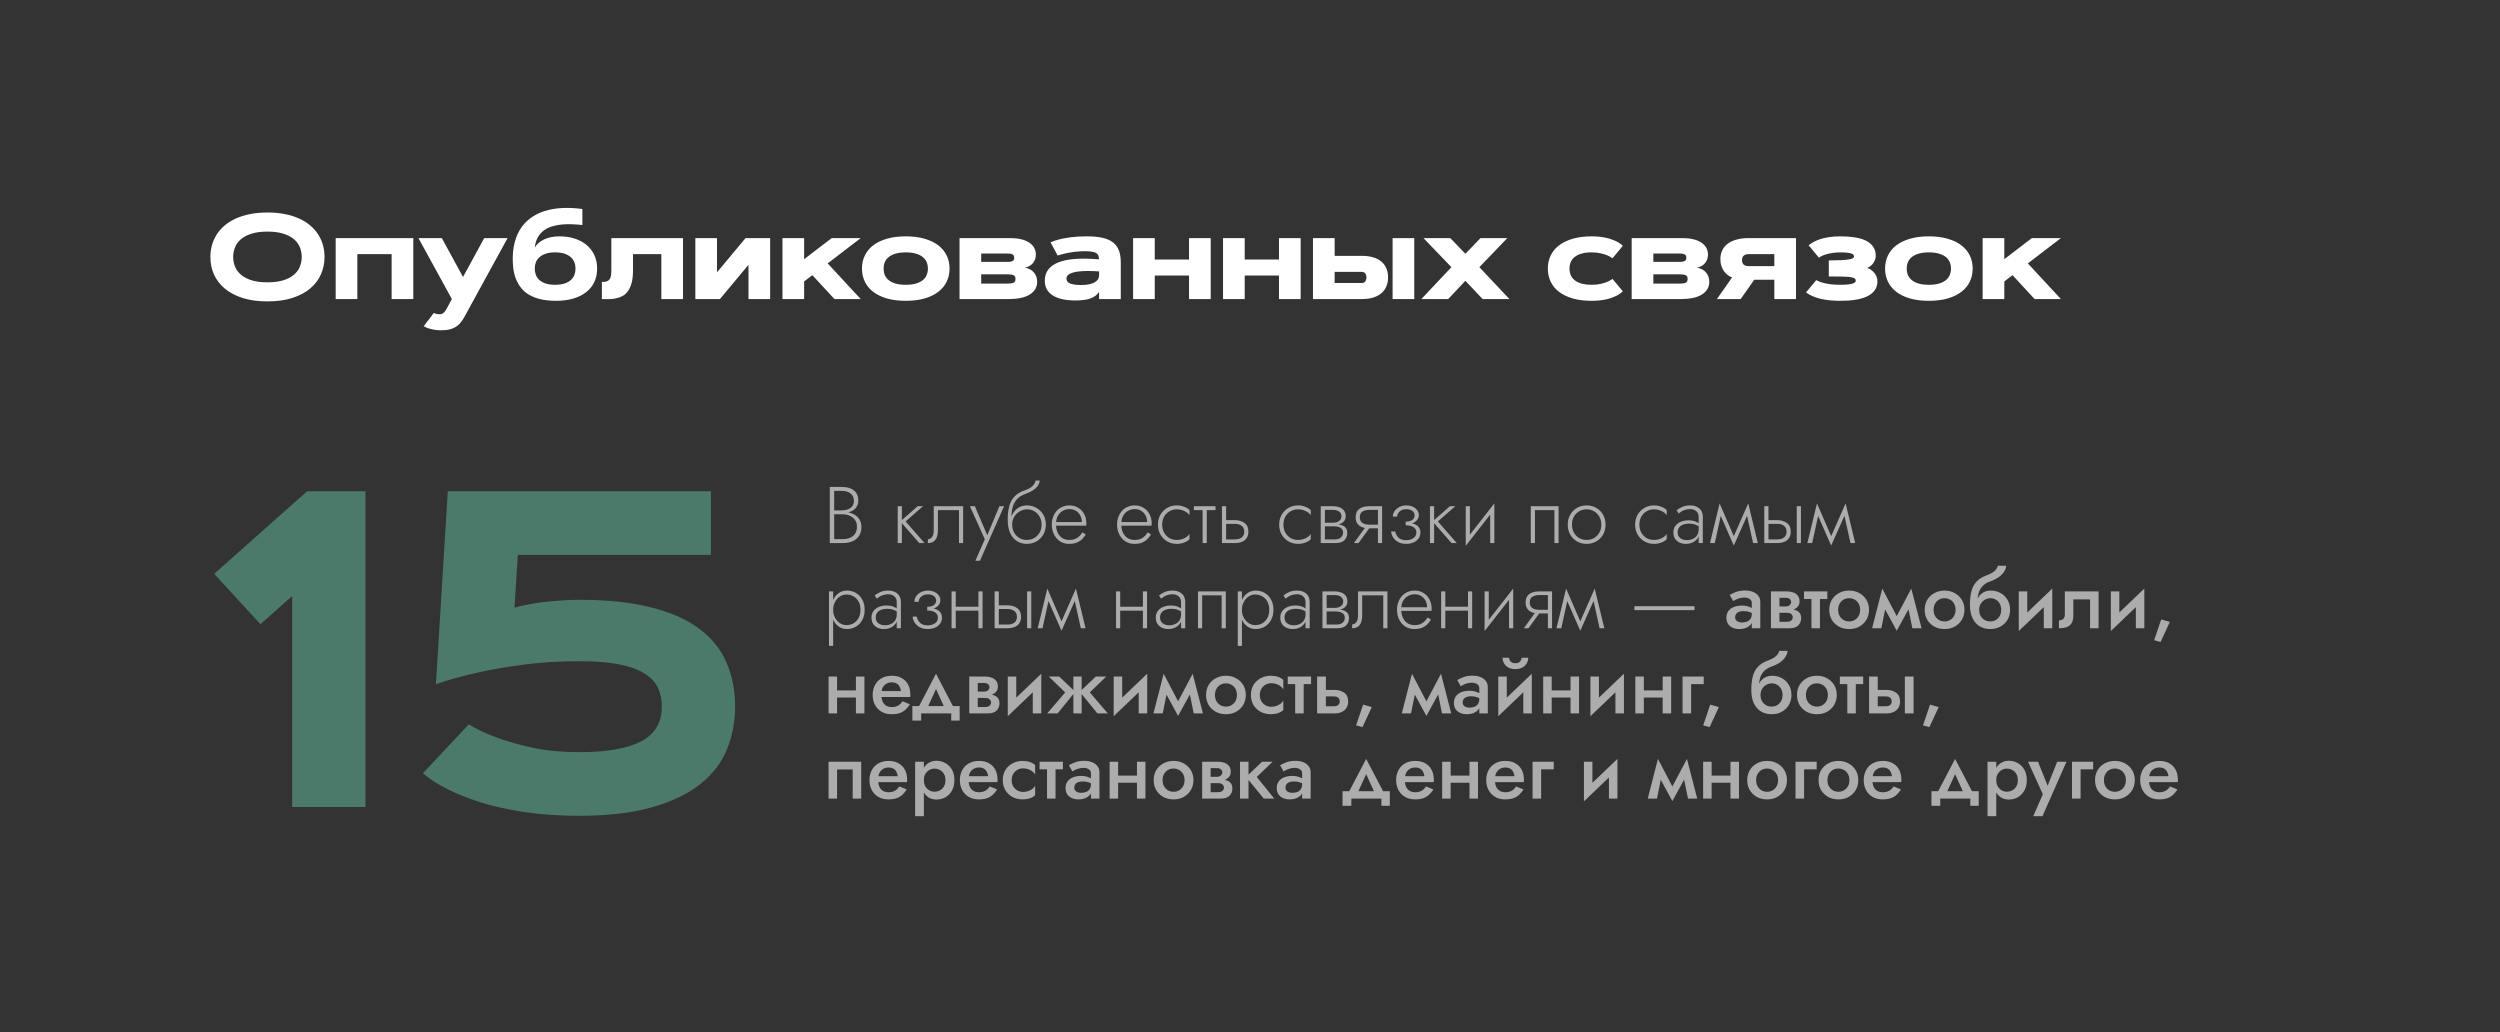 <?xml version="1.0" encoding="UTF-8"?> <svg xmlns="http://www.w3.org/2000/svg" width="499" height="206" viewBox="0 0 499 206" fill="none"><rect x="0" y="0" width="499" height="206" fill="#333333" stroke="none"/> <path d="M41.993 51.288C41.993 50.468 42.099 49.679 42.31 48.921C42.52 48.163 42.837 47.456 43.259 46.8C43.681 46.144 44.208 45.546 44.841 45.007C45.474 44.468 46.212 44.007 47.056 43.624C47.899 43.241 48.849 42.944 49.903 42.733C50.958 42.523 52.118 42.417 53.384 42.417C54.649 42.417 55.81 42.523 56.864 42.733C57.919 42.944 58.868 43.241 59.712 43.624C60.556 44.007 61.294 44.468 61.927 45.007C62.56 45.546 63.087 46.144 63.509 46.8C63.931 47.456 64.247 48.163 64.458 48.921C64.669 49.679 64.774 50.468 64.774 51.288C64.774 52.523 64.536 53.679 64.06 54.757C63.591 55.827 62.88 56.765 61.927 57.569C60.981 58.374 59.794 59.007 58.364 59.468C56.942 59.929 55.282 60.159 53.384 60.159C51.485 60.159 49.821 59.929 48.392 59.468C46.97 59.007 45.782 58.374 44.829 57.569C43.884 56.765 43.173 55.827 42.696 54.757C42.227 53.679 41.993 52.523 41.993 51.288ZM46.54 51.288C46.54 51.952 46.661 52.589 46.903 53.198C47.145 53.808 47.536 54.347 48.075 54.815C48.614 55.284 49.317 55.659 50.185 55.94C51.06 56.214 52.126 56.351 53.384 56.351C54.642 56.351 55.704 56.214 56.571 55.94C57.446 55.659 58.153 55.284 58.692 54.815C59.231 54.347 59.622 53.808 59.864 53.198C60.106 52.589 60.227 51.952 60.227 51.288C60.227 50.624 60.106 49.987 59.864 49.378C59.622 48.769 59.231 48.23 58.692 47.761C58.153 47.292 57.446 46.921 56.571 46.648C55.704 46.366 54.642 46.226 53.384 46.226C52.126 46.226 51.06 46.366 50.185 46.648C49.317 46.921 48.614 47.292 48.075 47.761C47.536 48.23 47.145 48.769 46.903 49.378C46.661 49.987 46.54 50.624 46.54 51.288ZM82.493 47.526V59.69H78.169V50.726H71.325V59.69H67.001V47.526H82.493ZM92.817 63.03C92.583 63.476 92.333 63.874 92.067 64.226C91.802 64.585 91.485 64.89 91.118 65.14C90.759 65.397 90.329 65.593 89.829 65.726C89.337 65.858 88.739 65.925 88.036 65.925C87.497 65.925 87.013 65.882 86.583 65.796C86.153 65.718 85.79 65.628 85.493 65.526C85.142 65.409 84.833 65.272 84.567 65.116L86.583 62.468C86.677 62.523 86.786 62.565 86.911 62.597C87.02 62.636 87.145 62.667 87.286 62.69C87.435 62.714 87.599 62.726 87.778 62.726C87.966 62.726 88.13 62.687 88.27 62.608C88.419 62.538 88.552 62.44 88.669 62.315C88.786 62.19 88.892 62.046 88.985 61.882C89.087 61.726 89.185 61.562 89.278 61.39L90.192 59.69L83.524 47.526H88.189L92.419 55.284L96.649 47.526H101.313L92.817 63.03ZM106.739 49.425C106.927 49.089 107.177 48.784 107.489 48.511C107.802 48.23 108.165 47.991 108.579 47.796C109.001 47.593 109.47 47.44 109.985 47.339C110.509 47.23 111.075 47.175 111.685 47.175C112.786 47.175 113.794 47.323 114.708 47.62C115.63 47.917 116.423 48.343 117.087 48.898C117.751 49.452 118.267 50.128 118.634 50.925C119.001 51.714 119.185 52.608 119.185 53.608C119.185 54.608 118.997 55.507 118.622 56.304C118.247 57.093 117.704 57.765 116.993 58.319C116.29 58.874 115.431 59.3 114.415 59.597C113.399 59.894 112.255 60.042 110.981 60.042C110.419 60.042 109.833 60.011 109.224 59.948C108.622 59.894 108.021 59.78 107.419 59.608C106.825 59.437 106.251 59.198 105.696 58.894C105.149 58.589 104.653 58.19 104.208 57.698C103.763 57.198 103.384 56.597 103.071 55.894C102.759 55.183 102.544 54.343 102.427 53.374C102.286 51.843 102.325 50.464 102.544 49.237C102.771 48.003 103.153 46.921 103.692 45.991C104.231 45.062 104.915 44.28 105.743 43.648C106.571 43.007 107.521 42.511 108.591 42.159C109.661 41.808 110.841 41.597 112.13 41.526C113.419 41.456 114.79 41.519 116.243 41.714V44.913C115.595 44.843 114.923 44.792 114.228 44.761C113.532 44.73 112.845 44.745 112.165 44.808C111.493 44.87 110.845 44.995 110.22 45.183C109.603 45.362 109.048 45.632 108.556 45.991C108.071 46.351 107.669 46.812 107.349 47.374C107.028 47.929 106.825 48.612 106.739 49.425ZM110.806 56.843C111.532 56.843 112.153 56.761 112.669 56.597C113.185 56.425 113.606 56.194 113.935 55.905C114.263 55.608 114.501 55.265 114.649 54.874C114.798 54.476 114.872 54.054 114.872 53.608C114.872 53.163 114.798 52.745 114.649 52.355C114.501 51.964 114.263 51.624 113.935 51.335C113.606 51.038 113.185 50.804 112.669 50.632C112.153 50.46 111.532 50.374 110.806 50.374C110.079 50.374 109.458 50.46 108.942 50.632C108.427 50.804 108.005 51.038 107.677 51.335C107.349 51.624 107.11 51.964 106.962 52.355C106.813 52.745 106.739 53.163 106.739 53.608C106.739 54.054 106.813 54.476 106.962 54.874C107.11 55.265 107.349 55.608 107.677 55.905C108.005 56.194 108.427 56.425 108.942 56.597C109.458 56.761 110.079 56.843 110.806 56.843ZM136.329 47.526V59.69H132.005V50.726H126.345V53.983C126.345 54.944 126.259 55.757 126.087 56.421C125.915 57.077 125.677 57.62 125.372 58.05C125.075 58.48 124.728 58.812 124.329 59.046C123.931 59.273 123.501 59.437 123.04 59.538C122.579 59.64 122.099 59.694 121.599 59.702C121.106 59.718 120.618 59.714 120.134 59.69V56.257C120.532 56.288 120.853 56.261 121.095 56.175C121.345 56.081 121.536 55.94 121.669 55.753C121.81 55.558 121.903 55.312 121.95 55.015C121.997 54.718 122.021 54.374 122.021 53.983V47.526H136.329ZM148.81 47.526H153.72V59.69H149.396V52.858L143.7 59.69H138.79V47.526H143.114V54.358L148.81 47.526ZM166.001 47.526H171.802L165.204 52.577L171.802 59.69H166.552L162.146 54.921L160.505 56.175V59.69H156.181V47.526H160.505V51.733L166.001 47.526ZM180.79 47.175C182.212 47.175 183.466 47.335 184.552 47.655C185.646 47.968 186.56 48.409 187.294 48.98C188.036 49.55 188.595 50.23 188.97 51.019C189.345 51.8 189.532 52.663 189.532 53.608C189.532 54.546 189.345 55.409 188.97 56.198C188.595 56.987 188.036 57.667 187.294 58.237C186.56 58.808 185.646 59.253 184.552 59.573C183.466 59.886 182.212 60.042 180.79 60.042C179.368 60.042 178.11 59.886 177.017 59.573C175.931 59.253 175.017 58.808 174.274 58.237C173.54 57.667 172.985 56.987 172.61 56.198C172.235 55.409 172.048 54.546 172.048 53.608C172.048 52.663 172.235 51.8 172.61 51.019C172.985 50.23 173.54 49.55 174.274 48.98C175.017 48.409 175.931 47.968 177.017 47.655C178.11 47.335 179.368 47.175 180.79 47.175ZM180.79 50.374C180.017 50.374 179.349 50.456 178.786 50.62C178.231 50.776 177.774 50.999 177.415 51.288C177.056 51.569 176.79 51.909 176.618 52.308C176.454 52.698 176.372 53.132 176.372 53.608C176.372 54.085 176.454 54.523 176.618 54.921C176.79 55.312 177.056 55.651 177.415 55.94C177.774 56.222 178.231 56.444 178.786 56.608C179.349 56.765 180.017 56.843 180.79 56.843C181.563 56.843 182.228 56.765 182.782 56.608C183.345 56.444 183.806 56.222 184.165 55.94C184.524 55.651 184.786 55.312 184.95 54.921C185.122 54.523 185.208 54.085 185.208 53.608C185.208 53.132 185.122 52.698 184.95 52.308C184.786 51.909 184.524 51.569 184.165 51.288C183.806 50.999 183.345 50.776 182.782 50.62C182.228 50.456 181.563 50.374 180.79 50.374ZM191.524 59.69V47.526H201.767C202.509 47.526 203.185 47.601 203.794 47.749C204.411 47.89 204.938 48.101 205.376 48.382C205.813 48.663 206.153 49.011 206.396 49.425C206.638 49.831 206.759 50.3 206.759 50.831C206.759 51.222 206.692 51.569 206.56 51.874C206.435 52.171 206.267 52.429 206.056 52.648C205.853 52.858 205.618 53.03 205.353 53.163C205.087 53.288 204.817 53.374 204.544 53.421C204.958 53.491 205.317 53.612 205.622 53.784C205.935 53.956 206.192 54.167 206.396 54.417C206.606 54.667 206.763 54.948 206.864 55.261C206.966 55.565 207.017 55.886 207.017 56.222C207.017 56.847 206.864 57.382 206.56 57.827C206.255 58.265 205.849 58.624 205.341 58.905C204.833 59.179 204.247 59.378 203.583 59.503C202.927 59.628 202.243 59.69 201.532 59.69H191.524ZM201.181 56.608C201.704 56.608 202.087 56.546 202.329 56.421C202.571 56.296 202.692 56.05 202.692 55.683C202.692 55.315 202.571 55.069 202.329 54.944C202.087 54.819 201.704 54.757 201.181 54.757H195.849V56.608H201.181ZM201.181 52.273C201.462 52.273 201.685 52.249 201.849 52.202C202.013 52.155 202.138 52.093 202.224 52.015C202.317 51.937 202.376 51.847 202.399 51.745C202.423 51.644 202.435 51.542 202.435 51.44C202.435 51.339 202.423 51.237 202.399 51.136C202.376 51.034 202.317 50.944 202.224 50.866C202.138 50.788 202.013 50.726 201.849 50.679C201.685 50.632 201.462 50.608 201.181 50.608H195.849V52.273H201.181ZM208.54 56.034C208.54 55.136 208.778 54.382 209.255 53.773C209.731 53.155 210.431 52.675 211.353 52.331C212.274 51.98 213.403 51.761 214.739 51.675C216.083 51.589 217.622 51.62 219.356 51.769C219.356 51.472 219.317 51.222 219.239 51.019C219.161 50.808 219.017 50.64 218.806 50.515C218.603 50.382 218.317 50.288 217.95 50.233C217.591 50.171 217.126 50.14 216.556 50.14C215.782 50.14 215.067 50.187 214.411 50.28C213.755 50.366 213.181 50.464 212.688 50.573C212.11 50.706 211.583 50.851 211.106 51.007L209.688 48.37C210.165 48.151 210.755 47.952 211.458 47.773C212.052 47.624 212.798 47.487 213.696 47.362C214.595 47.237 215.661 47.175 216.896 47.175C218.091 47.175 219.114 47.265 219.966 47.444C220.825 47.624 221.532 47.921 222.087 48.335C222.642 48.741 223.048 49.273 223.306 49.929C223.571 50.585 223.704 51.386 223.704 52.331V59.69H219.38V58.273C219.177 58.569 218.931 58.827 218.642 59.046C218.36 59.257 218.028 59.433 217.646 59.573C217.271 59.706 216.837 59.804 216.345 59.866C215.853 59.937 215.294 59.972 214.669 59.972C213.638 59.972 212.739 59.882 211.974 59.702C211.208 59.523 210.571 59.265 210.063 58.929C209.556 58.585 209.173 58.171 208.915 57.687C208.665 57.202 208.54 56.651 208.54 56.034ZM212.864 55.601C212.864 55.796 212.911 55.976 213.005 56.14C213.106 56.296 213.271 56.429 213.497 56.538C213.731 56.648 214.032 56.733 214.399 56.796C214.774 56.858 215.235 56.89 215.782 56.89C216.493 56.89 217.079 56.831 217.54 56.714C218.009 56.597 218.376 56.444 218.642 56.257C218.915 56.069 219.106 55.858 219.216 55.624C219.325 55.39 219.38 55.159 219.38 54.933V54.171C218.614 54.116 217.845 54.089 217.071 54.089C216.298 54.089 215.599 54.136 214.974 54.23C214.349 54.323 213.841 54.48 213.45 54.698C213.06 54.917 212.864 55.218 212.864 55.601ZM237.333 47.526H241.657V59.69H237.333V55.003H230.489V59.69H226.165V47.526H230.489V51.804H237.333V47.526ZM255.286 47.526H259.61V59.69H255.286V55.003H248.442V59.69H244.118V47.526H248.442V51.804H255.286V47.526ZM277.962 59.69V47.526H282.286V59.69H277.962ZM266.396 47.526V51.065H271.821C272.72 51.065 273.497 51.171 274.153 51.382C274.817 51.593 275.364 51.89 275.794 52.273C276.224 52.648 276.54 53.101 276.743 53.632C276.954 54.163 277.06 54.745 277.06 55.378C277.06 56.003 276.954 56.577 276.743 57.101C276.54 57.624 276.224 58.081 275.794 58.472C275.364 58.855 274.817 59.155 274.153 59.374C273.497 59.585 272.72 59.69 271.821 59.69H262.071V47.526H266.396ZM271.821 56.491C272.103 56.491 272.325 56.394 272.489 56.198C272.653 55.995 272.735 55.722 272.735 55.378C272.735 55.026 272.653 54.753 272.489 54.558C272.325 54.362 272.103 54.265 271.821 54.265H266.396V56.491H271.821ZM292.493 56.046L289.06 59.69H283.704L289.704 53.327L284.126 47.526H289.481L292.493 50.655L295.505 47.526H300.86L295.282 53.327L301.282 59.69H295.927L292.493 56.046ZM313.271 53.608C313.271 54.085 313.353 54.523 313.517 54.921C313.688 55.312 313.954 55.651 314.313 55.94C314.673 56.222 315.13 56.444 315.685 56.608C316.247 56.765 316.915 56.843 317.688 56.843C318.376 56.843 318.978 56.784 319.493 56.667C320.009 56.542 320.442 56.405 320.794 56.257C321.208 56.085 321.563 55.89 321.86 55.671L323.911 58.144C323.56 58.503 323.099 58.819 322.528 59.093C322.278 59.21 321.993 59.327 321.673 59.444C321.36 59.562 321.005 59.663 320.606 59.749C320.208 59.835 319.767 59.905 319.282 59.96C318.798 60.015 318.267 60.042 317.688 60.042C316.267 60.042 315.009 59.886 313.915 59.573C312.829 59.253 311.915 58.812 311.173 58.249C310.438 57.679 309.884 56.999 309.509 56.21C309.134 55.421 308.946 54.554 308.946 53.608C308.946 52.663 309.134 51.8 309.509 51.019C309.884 50.23 310.438 49.55 311.173 48.98C311.915 48.409 312.829 47.968 313.915 47.655C315.009 47.335 316.267 47.175 317.688 47.175C318.267 47.175 318.798 47.202 319.282 47.257C319.767 47.312 320.208 47.386 320.606 47.48C321.005 47.565 321.36 47.667 321.673 47.784C321.993 47.894 322.278 48.007 322.528 48.124C323.099 48.405 323.56 48.722 323.911 49.073L321.86 51.546C321.563 51.327 321.208 51.132 320.794 50.96C320.442 50.812 320.009 50.679 319.493 50.562C318.978 50.437 318.376 50.374 317.688 50.374C316.915 50.374 316.247 50.456 315.685 50.62C315.13 50.776 314.673 50.999 314.313 51.288C313.954 51.569 313.688 51.909 313.517 52.308C313.353 52.698 313.271 53.132 313.271 53.608ZM325.681 59.69V47.526H335.923C336.665 47.526 337.341 47.601 337.95 47.749C338.567 47.89 339.095 48.101 339.532 48.382C339.97 48.663 340.31 49.011 340.552 49.425C340.794 49.831 340.915 50.3 340.915 50.831C340.915 51.222 340.849 51.569 340.716 51.874C340.591 52.171 340.423 52.429 340.212 52.648C340.009 52.858 339.774 53.03 339.509 53.163C339.243 53.288 338.974 53.374 338.7 53.421C339.114 53.491 339.474 53.612 339.778 53.784C340.091 53.956 340.349 54.167 340.552 54.417C340.763 54.667 340.919 54.948 341.021 55.261C341.122 55.565 341.173 55.886 341.173 56.222C341.173 56.847 341.021 57.382 340.716 57.827C340.411 58.265 340.005 58.624 339.497 58.905C338.989 59.179 338.403 59.378 337.739 59.503C337.083 59.628 336.399 59.69 335.688 59.69H325.681ZM335.337 56.608C335.86 56.608 336.243 56.546 336.485 56.421C336.728 56.296 336.849 56.05 336.849 55.683C336.849 55.315 336.728 55.069 336.485 54.944C336.243 54.819 335.86 54.757 335.337 54.757H330.005V56.608H335.337ZM335.337 52.273C335.618 52.273 335.841 52.249 336.005 52.202C336.169 52.155 336.294 52.093 336.38 52.015C336.474 51.937 336.532 51.847 336.556 51.745C336.579 51.644 336.591 51.542 336.591 51.44C336.591 51.339 336.579 51.237 336.556 51.136C336.532 51.034 336.474 50.944 336.38 50.866C336.294 50.788 336.169 50.726 336.005 50.679C335.841 50.632 335.618 50.608 335.337 50.608H330.005V52.273H335.337ZM354.157 59.69V55.835H350.149L347.442 59.69H342.696L345.72 55.378C345.438 55.276 345.157 55.124 344.876 54.921C344.603 54.718 344.353 54.464 344.126 54.159C343.907 53.855 343.728 53.499 343.587 53.093C343.454 52.679 343.388 52.21 343.388 51.687C343.388 51.077 343.505 50.519 343.739 50.011C343.974 49.503 344.321 49.065 344.782 48.698C345.251 48.331 345.833 48.046 346.528 47.843C347.231 47.632 348.048 47.526 348.978 47.526H358.481V59.69H354.157ZM348.978 50.726C348.61 50.726 348.306 50.823 348.063 51.019C347.829 51.206 347.712 51.507 347.712 51.921C347.712 52.335 347.829 52.64 348.063 52.835C348.306 53.023 348.61 53.116 348.978 53.116H354.157V50.726H348.978ZM362.524 55.905C362.938 56.155 363.544 56.374 364.341 56.562C365.138 56.749 366.142 56.843 367.353 56.843C367.931 56.843 368.415 56.823 368.806 56.784C369.196 56.745 369.509 56.69 369.743 56.62C369.985 56.542 370.157 56.452 370.259 56.351C370.36 56.249 370.411 56.136 370.411 56.011C370.411 55.808 370.317 55.651 370.13 55.542C369.942 55.425 369.638 55.343 369.216 55.296C368.794 55.241 368.239 55.21 367.552 55.202C366.864 55.187 366.024 55.179 365.032 55.179V51.98C365.993 51.98 366.798 51.964 367.446 51.933C368.095 51.901 368.61 51.855 368.993 51.792C369.384 51.73 369.661 51.648 369.825 51.546C369.989 51.437 370.071 51.312 370.071 51.171C370.071 51.054 370.028 50.948 369.942 50.855C369.864 50.753 369.72 50.667 369.509 50.597C369.306 50.526 369.028 50.472 368.677 50.433C368.325 50.394 367.884 50.374 367.353 50.374C366.806 50.374 366.306 50.409 365.853 50.48C365.399 50.542 364.993 50.624 364.634 50.726C364.274 50.819 363.962 50.929 363.696 51.054C363.431 51.179 363.212 51.3 363.04 51.417L361.001 48.956C361.267 48.745 361.583 48.534 361.95 48.323C362.317 48.112 362.755 47.921 363.263 47.749C363.778 47.577 364.372 47.44 365.044 47.339C365.716 47.23 366.485 47.175 367.353 47.175C368.392 47.175 369.341 47.241 370.2 47.374C371.067 47.507 371.81 47.726 372.427 48.03C373.052 48.335 373.536 48.737 373.88 49.237C374.224 49.73 374.396 50.335 374.396 51.054C374.396 51.273 374.36 51.499 374.29 51.733C374.228 51.96 374.126 52.183 373.985 52.401C373.853 52.62 373.677 52.823 373.458 53.011C373.247 53.198 372.993 53.355 372.696 53.48C372.978 53.573 373.239 53.706 373.481 53.878C373.731 54.05 373.95 54.253 374.138 54.487C374.325 54.714 374.47 54.968 374.571 55.249C374.681 55.53 374.735 55.823 374.735 56.128C374.735 56.839 374.556 57.444 374.196 57.944C373.837 58.437 373.333 58.839 372.685 59.151C372.036 59.464 371.259 59.69 370.353 59.831C369.446 59.972 368.446 60.042 367.353 60.042C365.837 60.042 364.513 59.909 363.38 59.644C362.247 59.378 361.282 58.952 360.485 58.366L362.524 55.905ZM385.001 47.175C386.423 47.175 387.677 47.335 388.763 47.655C389.856 47.968 390.771 48.409 391.505 48.98C392.247 49.55 392.806 50.23 393.181 51.019C393.556 51.8 393.743 52.663 393.743 53.608C393.743 54.546 393.556 55.409 393.181 56.198C392.806 56.987 392.247 57.667 391.505 58.237C390.771 58.808 389.856 59.253 388.763 59.573C387.677 59.886 386.423 60.042 385.001 60.042C383.579 60.042 382.321 59.886 381.228 59.573C380.142 59.253 379.228 58.808 378.485 58.237C377.751 57.667 377.196 56.987 376.821 56.198C376.446 55.409 376.259 54.546 376.259 53.608C376.259 52.663 376.446 51.8 376.821 51.019C377.196 50.23 377.751 49.55 378.485 48.98C379.228 48.409 380.142 47.968 381.228 47.655C382.321 47.335 383.579 47.175 385.001 47.175ZM385.001 50.374C384.228 50.374 383.56 50.456 382.997 50.62C382.442 50.776 381.985 50.999 381.626 51.288C381.267 51.569 381.001 51.909 380.829 52.308C380.665 52.698 380.583 53.132 380.583 53.608C380.583 54.085 380.665 54.523 380.829 54.921C381.001 55.312 381.267 55.651 381.626 55.94C381.985 56.222 382.442 56.444 382.997 56.608C383.56 56.765 384.228 56.843 385.001 56.843C385.774 56.843 386.438 56.765 386.993 56.608C387.556 56.444 388.017 56.222 388.376 55.94C388.735 55.651 388.997 55.312 389.161 54.921C389.333 54.523 389.419 54.085 389.419 53.608C389.419 53.132 389.333 52.698 389.161 52.308C388.997 51.909 388.735 51.569 388.376 51.288C388.017 50.999 387.556 50.776 386.993 50.62C386.438 50.456 385.774 50.374 385.001 50.374ZM405.556 47.526H411.356L404.759 52.577L411.356 59.69H406.106L401.7 54.921L400.06 56.175V59.69H395.735V47.526H400.06V51.733L405.556 47.526Z" fill="white"></path> <path d="M166.312 102.382V101.87H168.056C168.493 101.87 168.893 101.801 169.256 101.662C169.618 101.523 169.906 101.315 170.12 101.038C170.333 100.75 170.44 100.387 170.44 99.95C170.44 99.331 170.221 98.851 169.784 98.51C169.357 98.158 168.781 97.982 168.056 97.982H166.504V107.614H168.216C168.781 107.614 169.277 107.518 169.704 107.326C170.13 107.134 170.461 106.857 170.696 106.494C170.93 106.121 171.048 105.657 171.048 105.102C171.048 104.707 170.973 104.361 170.824 104.062C170.674 103.753 170.466 103.497 170.2 103.294C169.933 103.081 169.629 102.921 169.288 102.814C168.957 102.707 168.6 102.654 168.216 102.654H166.312V102.142H168.28C168.738 102.142 169.186 102.206 169.624 102.334C170.061 102.451 170.45 102.633 170.792 102.878C171.144 103.123 171.421 103.438 171.624 103.822C171.837 104.195 171.944 104.638 171.944 105.15C171.944 105.886 171.784 106.494 171.464 106.974C171.144 107.454 170.701 107.811 170.136 108.046C169.581 108.281 168.941 108.398 168.216 108.398H165.624V97.198H168.056C168.728 97.198 169.304 97.299 169.784 97.502C170.274 97.705 170.653 98.009 170.92 98.414C171.186 98.809 171.32 99.305 171.32 99.902C171.32 100.446 171.181 100.905 170.904 101.278C170.637 101.641 170.264 101.918 169.784 102.11C169.304 102.291 168.749 102.382 168.12 102.382H166.312ZM179.183 101.038H180.015V108.398H179.183V101.038ZM183.167 101.038H184.239L180.767 104.078L184.543 108.398H183.487L179.711 104.078L183.167 101.038ZM192.245 101.038V108.398H191.413V101.822H187.205V105.838C187.205 106.414 187.125 106.894 186.965 107.278C186.816 107.651 186.592 107.934 186.293 108.126C185.995 108.307 185.632 108.398 185.205 108.398V107.63C185.525 107.63 185.797 107.486 186.021 107.198C186.256 106.91 186.373 106.457 186.373 105.838V101.038H192.245ZM200.41 101.038L195.61 111.918H194.682L196.57 107.646L193.594 101.038H194.586L197.258 107.31L196.874 107.278L199.482 101.038H200.41ZM204.945 101.662V100.878C205.67 100.878 206.315 101.043 206.881 101.374C207.457 101.705 207.91 102.158 208.241 102.734C208.582 103.31 208.753 103.971 208.753 104.718C208.753 105.454 208.582 106.115 208.241 106.702C207.91 107.278 207.457 107.731 206.881 108.062C206.315 108.393 205.67 108.558 204.945 108.558C204.23 108.558 203.585 108.382 203.009 108.03C202.433 107.667 201.974 107.129 201.633 106.414C201.302 105.699 201.137 104.814 201.137 103.758L202.033 104.718C202.033 105.315 202.161 105.843 202.417 106.302C202.683 106.761 203.035 107.123 203.473 107.39C203.91 107.646 204.401 107.774 204.945 107.774C205.489 107.774 205.985 107.646 206.433 107.39C206.881 107.123 207.238 106.761 207.505 106.302C207.771 105.843 207.905 105.315 207.905 104.718C207.905 104.121 207.771 103.593 207.505 103.134C207.249 102.665 206.897 102.302 206.449 102.046C206.011 101.79 205.51 101.662 204.945 101.662ZM201.617 104.718C201.617 104.121 201.702 103.587 201.873 103.118C202.054 102.638 202.299 102.233 202.609 101.902C202.918 101.571 203.27 101.321 203.665 101.15C204.07 100.969 204.497 100.878 204.945 100.878V101.662C204.625 101.662 204.289 101.731 203.937 101.87C203.595 102.009 203.281 102.206 202.993 102.462C202.705 102.718 202.47 103.038 202.289 103.422C202.118 103.795 202.033 104.227 202.033 104.718H201.617ZM201.137 103.758C201.137 102.755 201.233 101.87 201.425 101.102C201.617 100.334 201.958 99.683 202.449 99.15C202.939 98.617 203.611 98.201 204.465 97.902C205.19 97.657 205.729 97.363 206.081 97.022C206.433 96.67 206.646 96.302 206.721 95.918H207.537C207.494 96.313 207.35 96.681 207.105 97.022C206.859 97.353 206.529 97.651 206.113 97.918C205.707 98.174 205.227 98.398 204.673 98.59C203.958 98.835 203.393 99.187 202.977 99.646C202.571 100.105 202.283 100.649 202.113 101.278C201.953 101.897 201.873 102.585 201.873 103.342V104.654L201.137 103.758ZM210.463 104.926V104.206H215.935C215.935 103.705 215.828 103.262 215.615 102.878C215.402 102.483 215.108 102.174 214.735 101.95C214.372 101.726 213.951 101.614 213.471 101.614C212.991 101.614 212.548 101.726 212.143 101.95C211.738 102.174 211.412 102.499 211.167 102.926C210.922 103.342 210.799 103.838 210.799 104.414L210.783 104.702C210.783 105.321 210.895 105.865 211.119 106.334C211.343 106.793 211.652 107.15 212.047 107.406C212.452 107.651 212.916 107.774 213.439 107.774C213.908 107.774 214.303 107.705 214.623 107.566C214.954 107.417 215.231 107.23 215.455 107.006C215.69 106.771 215.887 106.521 216.047 106.254L216.719 106.686C216.506 107.017 216.26 107.326 215.983 107.614C215.706 107.891 215.359 108.121 214.943 108.302C214.527 108.473 213.994 108.558 213.343 108.558C212.703 108.558 212.122 108.393 211.599 108.062C211.087 107.731 210.682 107.273 210.383 106.686C210.084 106.099 209.935 105.438 209.935 104.702C209.935 104.531 209.94 104.371 209.951 104.222C209.972 104.062 209.999 103.902 210.031 103.742C210.159 103.177 210.378 102.681 210.687 102.254C210.996 101.817 211.391 101.481 211.871 101.246C212.351 101.001 212.884 100.878 213.471 100.878C214.111 100.878 214.687 101.033 215.199 101.342C215.711 101.641 216.111 102.062 216.399 102.606C216.698 103.15 216.847 103.79 216.847 104.526C216.847 104.59 216.842 104.659 216.831 104.734C216.831 104.798 216.826 104.862 216.815 104.926H210.463ZM223.494 104.926V104.206H228.966C228.966 103.705 228.86 103.262 228.646 102.878C228.433 102.483 228.14 102.174 227.766 101.95C227.404 101.726 226.982 101.614 226.502 101.614C226.022 101.614 225.58 101.726 225.174 101.95C224.769 102.174 224.444 102.499 224.198 102.926C223.953 103.342 223.83 103.838 223.83 104.414L223.814 104.702C223.814 105.321 223.926 105.865 224.15 106.334C224.374 106.793 224.684 107.15 225.078 107.406C225.484 107.651 225.948 107.774 226.47 107.774C226.94 107.774 227.334 107.705 227.654 107.566C227.985 107.417 228.262 107.23 228.486 107.006C228.721 106.771 228.918 106.521 229.078 106.254L229.75 106.686C229.537 107.017 229.292 107.326 229.014 107.614C228.737 107.891 228.39 108.121 227.974 108.302C227.558 108.473 227.025 108.558 226.374 108.558C225.734 108.558 225.153 108.393 224.63 108.062C224.118 107.731 223.713 107.273 223.414 106.686C223.116 106.099 222.966 105.438 222.966 104.702C222.966 104.531 222.972 104.371 222.982 104.222C223.004 104.062 223.03 103.902 223.062 103.742C223.19 103.177 223.409 102.681 223.718 102.254C224.028 101.817 224.422 101.481 224.902 101.246C225.382 101.001 225.916 100.878 226.502 100.878C227.142 100.878 227.718 101.033 228.23 101.342C228.742 101.641 229.142 102.062 229.43 102.606C229.729 103.15 229.878 103.79 229.878 104.526C229.878 104.59 229.873 104.659 229.862 104.734C229.862 104.798 229.857 104.862 229.846 104.926H223.494ZM231.969 104.718C231.969 105.315 232.097 105.843 232.353 106.302C232.609 106.761 232.955 107.123 233.393 107.39C233.841 107.646 234.342 107.774 234.897 107.774C235.291 107.774 235.659 107.715 236.001 107.598C236.342 107.481 236.635 107.331 236.881 107.15C237.137 106.958 237.318 106.766 237.425 106.574V107.614C237.201 107.881 236.854 108.105 236.385 108.286C235.926 108.467 235.43 108.558 234.897 108.558C234.182 108.558 233.542 108.393 232.977 108.062C232.411 107.731 231.958 107.278 231.617 106.702C231.286 106.115 231.121 105.454 231.121 104.718C231.121 103.971 231.286 103.31 231.617 102.734C231.958 102.158 232.411 101.705 232.977 101.374C233.542 101.043 234.182 100.878 234.897 100.878C235.43 100.878 235.926 100.974 236.385 101.166C236.854 101.347 237.201 101.566 237.425 101.822V102.862C237.318 102.659 237.137 102.467 236.881 102.286C236.635 102.105 236.342 101.955 236.001 101.838C235.659 101.721 235.291 101.662 234.897 101.662C234.342 101.662 233.841 101.795 233.393 102.062C232.955 102.318 232.609 102.675 232.353 103.134C232.097 103.593 231.969 104.121 231.969 104.718ZM238.297 101.038H242.617V101.822H238.297V101.038ZM240.041 101.262H240.873V108.398H240.041V101.262ZM243.902 101.038H244.734V108.398H243.902V101.038ZM244.366 104.558V103.822H246.494C247.251 103.822 247.886 104.009 248.398 104.382C248.92 104.745 249.182 105.321 249.182 106.11C249.182 106.633 249.064 107.065 248.83 107.406C248.595 107.747 248.275 107.998 247.87 108.158C247.464 108.318 247.006 108.398 246.494 108.398H244.366V107.662H246.494C246.867 107.662 247.192 107.609 247.47 107.502C247.747 107.385 247.96 107.214 248.11 106.99C248.27 106.755 248.35 106.462 248.35 106.11C248.35 105.598 248.179 105.214 247.838 104.958C247.507 104.691 247.059 104.558 246.494 104.558H244.366ZM256.172 104.718C256.172 105.315 256.3 105.843 256.556 106.302C256.812 106.761 257.158 107.123 257.596 107.39C258.044 107.646 258.545 107.774 259.1 107.774C259.494 107.774 259.862 107.715 260.204 107.598C260.545 107.481 260.838 107.331 261.084 107.15C261.34 106.958 261.521 106.766 261.628 106.574V107.614C261.404 107.881 261.057 108.105 260.588 108.286C260.129 108.467 259.633 108.558 259.1 108.558C258.385 108.558 257.745 108.393 257.18 108.062C256.614 107.731 256.161 107.278 255.82 106.702C255.489 106.115 255.324 105.454 255.324 104.718C255.324 103.971 255.489 103.31 255.82 102.734C256.161 102.158 256.614 101.705 257.18 101.374C257.745 101.043 258.385 100.878 259.1 100.878C259.633 100.878 260.129 100.974 260.588 101.166C261.057 101.347 261.404 101.566 261.628 101.822V102.862C261.521 102.659 261.34 102.467 261.084 102.286C260.838 102.105 260.545 101.955 260.204 101.838C259.862 101.721 259.494 101.662 259.1 101.662C258.545 101.662 258.044 101.795 257.596 102.062C257.158 102.318 256.812 102.675 256.556 103.134C256.3 103.593 256.172 104.121 256.172 104.718ZM264.1 104.622H266.228C266.74 104.622 267.199 104.67 267.604 104.766C268.01 104.862 268.33 105.038 268.564 105.294C268.799 105.55 268.916 105.918 268.916 106.398C268.916 106.953 268.73 107.427 268.356 107.822C267.994 108.206 267.391 108.398 266.548 108.398H264.1V107.662H266.356C266.964 107.662 267.402 107.529 267.668 107.262C267.946 106.995 268.084 106.675 268.084 106.302C268.084 106.057 268.031 105.859 267.924 105.71C267.828 105.55 267.695 105.422 267.524 105.326C267.354 105.23 267.156 105.161 266.932 105.118C266.708 105.075 266.474 105.054 266.228 105.054H264.1V104.622ZM264.1 104.814V104.334H266.068C266.26 104.334 266.458 104.313 266.66 104.27C266.863 104.227 267.044 104.153 267.204 104.046C267.375 103.939 267.508 103.811 267.604 103.662C267.711 103.502 267.764 103.31 267.764 103.086C267.764 102.659 267.604 102.334 267.284 102.11C266.975 101.886 266.57 101.774 266.068 101.774H264.1V101.038H266.068C266.527 101.038 266.943 101.107 267.316 101.246C267.7 101.374 268.01 101.587 268.244 101.886C268.479 102.174 268.596 102.558 268.596 103.038C268.596 103.454 268.479 103.795 268.244 104.062C268.01 104.318 267.7 104.51 267.316 104.638C266.943 104.755 266.527 104.814 266.068 104.814H264.1ZM263.62 101.038H264.452V108.398H263.62V101.038ZM271.165 108.398H270.237L272.797 104.862H273.725L271.165 108.398ZM275.869 108.398H275.037V101.038H275.869V108.398ZM275.373 104.718V105.454H273.277C272.776 105.454 272.317 105.379 271.901 105.23C271.496 105.081 271.176 104.846 270.941 104.526C270.706 104.195 270.589 103.769 270.589 103.246C270.589 102.713 270.706 102.286 270.941 101.966C271.176 101.646 271.496 101.411 271.901 101.262C272.317 101.113 272.776 101.038 273.277 101.038H275.373V101.774H273.277C272.904 101.774 272.578 101.827 272.301 101.934C272.024 102.03 271.805 102.185 271.645 102.398C271.496 102.611 271.421 102.894 271.421 103.246C271.421 103.587 271.496 103.87 271.645 104.094C271.805 104.307 272.024 104.467 272.301 104.574C272.578 104.67 272.904 104.718 273.277 104.718H275.373ZM280.574 104.638V104.11C281.161 104.11 281.604 103.998 281.902 103.774C282.201 103.539 282.35 103.241 282.35 102.878C282.35 102.494 282.196 102.19 281.886 101.966C281.588 101.742 281.193 101.63 280.702 101.63C280.318 101.63 279.988 101.705 279.71 101.854C279.433 102.003 279.22 102.195 279.07 102.43C278.932 102.654 278.862 102.883 278.862 103.118H278.014C278.014 102.713 278.132 102.339 278.366 101.998C278.612 101.657 278.937 101.385 279.342 101.182C279.758 100.979 280.217 100.878 280.718 100.878C281.188 100.878 281.609 100.963 281.982 101.134C282.356 101.305 282.649 101.534 282.862 101.822C283.086 102.11 283.198 102.441 283.198 102.814C283.198 103.347 282.969 103.785 282.51 104.126C282.062 104.467 281.417 104.638 280.574 104.638ZM280.67 108.558C279.806 108.558 279.108 108.323 278.574 107.854C278.041 107.385 277.732 106.793 277.646 106.078H278.494C278.569 106.547 278.782 106.958 279.134 107.31C279.486 107.651 279.998 107.822 280.67 107.822C281.044 107.822 281.38 107.763 281.678 107.646C281.988 107.529 282.233 107.358 282.414 107.134C282.606 106.91 282.702 106.633 282.702 106.302C282.702 105.971 282.612 105.699 282.43 105.486C282.249 105.273 281.998 105.113 281.678 105.006C281.358 104.899 280.99 104.846 280.574 104.846V104.318C281.502 104.318 282.222 104.483 282.734 104.814C283.257 105.134 283.518 105.625 283.518 106.286C283.518 106.766 283.385 107.177 283.118 107.518C282.862 107.859 282.516 108.121 282.078 108.302C281.641 108.473 281.172 108.558 280.67 108.558ZM285.417 101.038H286.249V108.398H285.417V101.038ZM289.401 101.038H290.473L287.001 104.078L290.777 108.398H289.721L285.945 104.078L289.401 101.038ZM298.192 101.758L292.56 108.958L292.64 107.678L298.272 100.478L298.192 101.758ZM293.392 101.038V107.774L292.56 108.958V101.038H293.392ZM298.272 100.478V108.398H297.44V101.662L298.272 100.478ZM311.094 101.038V108.398H310.262V101.822H306.374V108.398H305.542V101.038H311.094ZM312.919 104.718C312.919 103.971 313.085 103.31 313.415 102.734C313.746 102.158 314.194 101.705 314.759 101.374C315.335 101.043 315.981 100.878 316.695 100.878C317.41 100.878 318.05 101.043 318.615 101.374C319.191 101.705 319.645 102.158 319.975 102.734C320.306 103.31 320.471 103.971 320.471 104.718C320.471 105.454 320.306 106.115 319.975 106.702C319.645 107.278 319.191 107.731 318.615 108.062C318.05 108.393 317.41 108.558 316.695 108.558C315.981 108.558 315.335 108.393 314.759 108.062C314.194 107.731 313.746 107.278 313.415 106.702C313.085 106.115 312.919 105.454 312.919 104.718ZM313.767 104.718C313.767 105.315 313.895 105.843 314.151 106.302C314.407 106.761 314.754 107.123 315.191 107.39C315.639 107.646 316.141 107.774 316.695 107.774C317.25 107.774 317.746 107.646 318.183 107.39C318.631 107.123 318.983 106.761 319.239 106.302C319.495 105.843 319.623 105.315 319.623 104.718C319.623 104.131 319.495 103.609 319.239 103.15C318.983 102.681 318.631 102.318 318.183 102.062C317.746 101.795 317.25 101.662 316.695 101.662C316.141 101.662 315.639 101.795 315.191 102.062C314.754 102.318 314.407 102.675 314.151 103.134C313.895 103.593 313.767 104.121 313.767 104.718ZM327.219 104.718C327.219 105.315 327.347 105.843 327.603 106.302C327.859 106.761 328.205 107.123 328.643 107.39C329.091 107.646 329.592 107.774 330.147 107.774C330.541 107.774 330.909 107.715 331.251 107.598C331.592 107.481 331.885 107.331 332.131 107.15C332.387 106.958 332.568 106.766 332.675 106.574V107.614C332.451 107.881 332.104 108.105 331.635 108.286C331.176 108.467 330.68 108.558 330.147 108.558C329.432 108.558 328.792 108.393 328.227 108.062C327.661 107.731 327.208 107.278 326.867 106.702C326.536 106.115 326.371 105.454 326.371 104.718C326.371 103.971 326.536 103.31 326.867 102.734C327.208 102.158 327.661 101.705 328.227 101.374C328.792 101.043 329.432 100.878 330.147 100.878C330.68 100.878 331.176 100.974 331.635 101.166C332.104 101.347 332.451 101.566 332.675 101.822V102.862C332.568 102.659 332.387 102.467 332.131 102.286C331.885 102.105 331.592 101.955 331.251 101.838C330.909 101.721 330.541 101.662 330.147 101.662C329.592 101.662 329.091 101.795 328.643 102.062C328.205 102.318 327.859 102.675 327.603 103.134C327.347 103.593 327.219 104.121 327.219 104.718ZM334.859 106.238C334.859 106.601 334.945 106.899 335.115 107.134C335.286 107.358 335.51 107.529 335.787 107.646C336.075 107.753 336.379 107.806 336.699 107.806C337.147 107.806 337.547 107.721 337.899 107.55C338.262 107.379 338.545 107.134 338.747 106.814C338.95 106.494 339.051 106.105 339.051 105.646L339.243 106.126C339.243 106.595 339.121 107.017 338.875 107.39C338.641 107.753 338.315 108.041 337.899 108.254C337.494 108.457 337.03 108.558 336.507 108.558C336.07 108.558 335.659 108.478 335.275 108.318C334.902 108.147 334.598 107.897 334.363 107.566C334.129 107.225 334.011 106.793 334.011 106.27C334.011 105.747 334.145 105.31 334.411 104.958C334.678 104.595 335.041 104.323 335.499 104.142C335.958 103.95 336.475 103.854 337.051 103.854C337.499 103.854 337.878 103.907 338.187 104.014C338.507 104.121 338.763 104.243 338.955 104.382C339.158 104.521 339.302 104.638 339.387 104.734V105.246C339.089 105.022 338.753 104.846 338.379 104.718C338.017 104.579 337.585 104.51 337.083 104.51C336.657 104.51 336.273 104.579 335.931 104.718C335.601 104.846 335.339 105.038 335.147 105.294C334.955 105.55 334.859 105.865 334.859 106.238ZM335.067 102.494L334.651 101.854C334.929 101.63 335.286 101.411 335.723 101.198C336.171 100.985 336.71 100.878 337.339 100.878C337.873 100.878 338.326 100.974 338.699 101.166C339.083 101.347 339.377 101.609 339.579 101.95C339.782 102.291 339.883 102.702 339.883 103.182V108.398H339.051V103.182C339.051 102.681 338.891 102.297 338.571 102.03C338.262 101.753 337.851 101.614 337.339 101.614C336.987 101.614 336.667 101.662 336.379 101.758C336.091 101.843 335.835 101.955 335.611 102.094C335.398 102.233 335.217 102.366 335.067 102.494ZM349.921 108.398L348.497 101.982L348.945 100.478L350.865 108.398H349.921ZM345.777 107.678L348.945 100.478L349.025 102.27L346.065 108.894L345.777 107.678ZM346.065 108.894L343.153 102.27L343.233 100.478L346.353 107.678L346.065 108.894ZM341.313 108.398L343.233 100.478L343.681 101.982L342.273 108.398H341.313ZM358.632 101.038H359.464V108.398H358.632V101.038ZM352.152 101.038H352.984V108.398H352.152V101.038ZM352.616 104.558V103.822H354.744C355.501 103.822 356.136 104.009 356.648 104.382C357.17 104.745 357.432 105.321 357.432 106.11C357.432 106.633 357.314 107.065 357.08 107.406C356.845 107.747 356.525 107.998 356.12 108.158C355.714 108.318 355.256 108.398 354.744 108.398H352.616V107.662H354.744C355.117 107.662 355.442 107.609 355.72 107.502C355.997 107.385 356.21 107.214 356.36 106.99C356.52 106.755 356.6 106.462 356.6 106.11C356.6 105.598 356.429 105.214 356.088 104.958C355.757 104.691 355.309 104.558 354.744 104.558H352.616ZM369.358 108.398L367.934 101.982L368.382 100.478L370.302 108.398H369.358ZM365.214 107.678L368.382 100.478L368.462 102.27L365.502 108.894L365.214 107.678ZM365.502 108.894L362.59 102.27L362.67 100.478L365.79 107.678L365.502 108.894ZM360.75 108.398L362.67 100.478L363.118 101.982L361.71 108.398H360.75ZM166.296 128.918H165.464V118.038H166.296V128.918ZM172.584 121.718C172.584 122.507 172.424 123.19 172.104 123.766C171.794 124.342 171.368 124.785 170.824 125.094C170.29 125.403 169.693 125.558 169.032 125.558C168.413 125.558 167.869 125.393 167.4 125.062C166.93 124.721 166.562 124.262 166.296 123.686C166.04 123.099 165.912 122.443 165.912 121.718C165.912 120.982 166.04 120.326 166.296 119.75C166.562 119.174 166.93 118.721 167.4 118.39C167.869 118.049 168.413 117.878 169.032 117.878C169.693 117.878 170.29 118.033 170.824 118.342C171.368 118.651 171.794 119.094 172.104 119.67C172.424 120.235 172.584 120.918 172.584 121.718ZM171.752 121.718C171.752 121.078 171.624 120.529 171.368 120.07C171.112 119.611 170.77 119.265 170.344 119.03C169.917 118.785 169.442 118.662 168.92 118.662C168.472 118.662 168.045 118.795 167.64 119.062C167.234 119.329 166.909 119.691 166.664 120.15C166.418 120.609 166.296 121.131 166.296 121.718C166.296 122.305 166.418 122.827 166.664 123.286C166.909 123.745 167.234 124.107 167.64 124.374C168.045 124.641 168.472 124.774 168.92 124.774C169.442 124.774 169.917 124.657 170.344 124.422C170.77 124.177 171.112 123.825 171.368 123.366C171.624 122.907 171.752 122.358 171.752 121.718ZM174.797 123.238C174.797 123.601 174.882 123.899 175.053 124.134C175.223 124.358 175.447 124.529 175.725 124.646C176.013 124.753 176.317 124.806 176.637 124.806C177.085 124.806 177.485 124.721 177.837 124.55C178.199 124.379 178.482 124.134 178.685 123.814C178.887 123.494 178.989 123.105 178.989 122.646L179.181 123.126C179.181 123.595 179.058 124.017 178.813 124.39C178.578 124.753 178.253 125.041 177.837 125.254C177.431 125.457 176.967 125.558 176.445 125.558C176.007 125.558 175.597 125.478 175.213 125.318C174.839 125.147 174.535 124.897 174.301 124.566C174.066 124.225 173.949 123.793 173.949 123.27C173.949 122.747 174.082 122.31 174.349 121.958C174.615 121.595 174.978 121.323 175.437 121.142C175.895 120.95 176.413 120.854 176.989 120.854C177.437 120.854 177.815 120.907 178.125 121.014C178.445 121.121 178.701 121.243 178.893 121.382C179.095 121.521 179.239 121.638 179.325 121.734V122.246C179.026 122.022 178.69 121.846 178.317 121.718C177.954 121.579 177.522 121.51 177.021 121.51C176.594 121.51 176.21 121.579 175.869 121.718C175.538 121.846 175.277 122.038 175.085 122.294C174.893 122.55 174.797 122.865 174.797 123.238ZM175.005 119.494L174.589 118.854C174.866 118.63 175.223 118.411 175.661 118.198C176.109 117.985 176.647 117.878 177.277 117.878C177.81 117.878 178.263 117.974 178.637 118.166C179.021 118.347 179.314 118.609 179.517 118.95C179.719 119.291 179.821 119.702 179.821 120.182V125.398H178.989V120.182C178.989 119.681 178.829 119.297 178.509 119.03C178.199 118.753 177.789 118.614 177.277 118.614C176.925 118.614 176.605 118.662 176.317 118.758C176.029 118.843 175.773 118.955 175.549 119.094C175.335 119.233 175.154 119.366 175.005 119.494ZM185.074 121.638V121.11C185.661 121.11 186.104 120.998 186.402 120.774C186.701 120.539 186.85 120.241 186.85 119.878C186.85 119.494 186.696 119.19 186.386 118.966C186.088 118.742 185.693 118.63 185.202 118.63C184.818 118.63 184.488 118.705 184.21 118.854C183.933 119.003 183.72 119.195 183.57 119.43C183.432 119.654 183.362 119.883 183.362 120.118H182.514C182.514 119.713 182.632 119.339 182.866 118.998C183.112 118.657 183.437 118.385 183.842 118.182C184.258 117.979 184.717 117.878 185.218 117.878C185.688 117.878 186.109 117.963 186.482 118.134C186.856 118.305 187.149 118.534 187.362 118.822C187.586 119.11 187.698 119.441 187.698 119.814C187.698 120.347 187.469 120.785 187.01 121.126C186.562 121.467 185.917 121.638 185.074 121.638ZM185.17 125.558C184.306 125.558 183.608 125.323 183.074 124.854C182.541 124.385 182.232 123.793 182.146 123.078H182.994C183.069 123.547 183.282 123.958 183.634 124.31C183.986 124.651 184.498 124.822 185.17 124.822C185.544 124.822 185.88 124.763 186.178 124.646C186.488 124.529 186.733 124.358 186.914 124.134C187.106 123.91 187.202 123.633 187.202 123.302C187.202 122.971 187.112 122.699 186.93 122.486C186.749 122.273 186.498 122.113 186.178 122.006C185.858 121.899 185.49 121.846 185.074 121.846V121.318C186.002 121.318 186.722 121.483 187.234 121.814C187.757 122.134 188.018 122.625 188.018 123.286C188.018 123.766 187.885 124.177 187.618 124.518C187.362 124.859 187.016 125.121 186.578 125.302C186.141 125.473 185.672 125.558 185.17 125.558ZM190.429 121.894V121.11H195.805V121.894H190.429ZM195.293 118.038H196.125V125.398H195.293V118.038ZM189.933 118.038H190.765V125.398H189.933V118.038ZM205.007 118.038H205.839V125.398H205.007V118.038ZM198.527 118.038H199.359V125.398H198.527V118.038ZM198.991 121.558V120.822H201.119C201.876 120.822 202.511 121.009 203.023 121.382C203.545 121.745 203.807 122.321 203.807 123.11C203.807 123.633 203.689 124.065 203.455 124.406C203.22 124.747 202.9 124.998 202.495 125.158C202.089 125.318 201.631 125.398 201.119 125.398H198.991V124.662H201.119C201.492 124.662 201.817 124.609 202.095 124.502C202.372 124.385 202.585 124.214 202.735 123.99C202.895 123.755 202.975 123.462 202.975 123.11C202.975 122.598 202.804 122.214 202.463 121.958C202.132 121.691 201.684 121.558 201.119 121.558H198.991ZM215.733 125.398L214.309 118.982L214.757 117.478L216.677 125.398H215.733ZM211.589 124.678L214.757 117.478L214.837 119.27L211.877 125.894L211.589 124.678ZM211.877 125.894L208.965 119.27L209.045 117.478L212.165 124.678L211.877 125.894ZM207.125 125.398L209.045 117.478L209.493 118.982L208.085 125.398H207.125ZM223.257 121.894V121.11H228.633V121.894H223.257ZM228.121 118.038H228.953V125.398H228.121V118.038ZM222.761 118.038H223.593V125.398H222.761V118.038ZM231.547 123.238C231.547 123.601 231.632 123.899 231.803 124.134C231.973 124.358 232.197 124.529 232.475 124.646C232.763 124.753 233.067 124.806 233.387 124.806C233.835 124.806 234.235 124.721 234.587 124.55C234.949 124.379 235.232 124.134 235.435 123.814C235.637 123.494 235.739 123.105 235.739 122.646L235.931 123.126C235.931 123.595 235.808 124.017 235.563 124.39C235.328 124.753 235.003 125.041 234.587 125.254C234.181 125.457 233.717 125.558 233.195 125.558C232.757 125.558 232.347 125.478 231.963 125.318C231.589 125.147 231.285 124.897 231.051 124.566C230.816 124.225 230.699 123.793 230.699 123.27C230.699 122.747 230.832 122.31 231.099 121.958C231.365 121.595 231.728 121.323 232.187 121.142C232.645 120.95 233.163 120.854 233.739 120.854C234.187 120.854 234.565 120.907 234.875 121.014C235.195 121.121 235.451 121.243 235.643 121.382C235.845 121.521 235.989 121.638 236.075 121.734V122.246C235.776 122.022 235.44 121.846 235.067 121.718C234.704 121.579 234.272 121.51 233.771 121.51C233.344 121.51 232.96 121.579 232.619 121.718C232.288 121.846 232.027 122.038 231.835 122.294C231.643 122.55 231.547 122.865 231.547 123.238ZM231.755 119.494L231.339 118.854C231.616 118.63 231.973 118.411 232.411 118.198C232.859 117.985 233.397 117.878 234.027 117.878C234.56 117.878 235.013 117.974 235.387 118.166C235.771 118.347 236.064 118.609 236.267 118.95C236.469 119.291 236.571 119.702 236.571 120.182V125.398H235.739V120.182C235.739 119.681 235.579 119.297 235.259 119.03C234.949 118.753 234.539 118.614 234.027 118.614C233.675 118.614 233.355 118.662 233.067 118.758C232.779 118.843 232.523 118.955 232.299 119.094C232.085 119.233 231.904 119.366 231.755 119.494ZM244.672 118.038V125.398H243.84V118.822H239.952V125.398H239.12V118.038H244.672ZM247.89 128.918H247.058V118.038H247.89V128.918ZM254.178 121.718C254.178 122.507 254.018 123.19 253.698 123.766C253.388 124.342 252.962 124.785 252.418 125.094C251.884 125.403 251.287 125.558 250.626 125.558C250.007 125.558 249.463 125.393 248.994 125.062C248.524 124.721 248.156 124.262 247.89 123.686C247.634 123.099 247.506 122.443 247.506 121.718C247.506 120.982 247.634 120.326 247.89 119.75C248.156 119.174 248.524 118.721 248.994 118.39C249.463 118.049 250.007 117.878 250.626 117.878C251.287 117.878 251.884 118.033 252.418 118.342C252.962 118.651 253.388 119.094 253.698 119.67C254.018 120.235 254.178 120.918 254.178 121.718ZM253.346 121.718C253.346 121.078 253.218 120.529 252.962 120.07C252.706 119.611 252.364 119.265 251.938 119.03C251.511 118.785 251.036 118.662 250.514 118.662C250.066 118.662 249.639 118.795 249.234 119.062C248.828 119.329 248.503 119.691 248.258 120.15C248.012 120.609 247.89 121.131 247.89 121.718C247.89 122.305 248.012 122.827 248.258 123.286C248.503 123.745 248.828 124.107 249.234 124.374C249.639 124.641 250.066 124.774 250.514 124.774C251.036 124.774 251.511 124.657 251.938 124.422C252.364 124.177 252.706 123.825 252.962 123.366C253.218 122.907 253.346 122.358 253.346 121.718ZM256.391 123.238C256.391 123.601 256.476 123.899 256.647 124.134C256.817 124.358 257.041 124.529 257.319 124.646C257.607 124.753 257.911 124.806 258.231 124.806C258.679 124.806 259.079 124.721 259.431 124.55C259.793 124.379 260.076 124.134 260.279 123.814C260.481 123.494 260.583 123.105 260.583 122.646L260.775 123.126C260.775 123.595 260.652 124.017 260.407 124.39C260.172 124.753 259.847 125.041 259.431 125.254C259.025 125.457 258.561 125.558 258.039 125.558C257.601 125.558 257.191 125.478 256.807 125.318C256.433 125.147 256.129 124.897 255.895 124.566C255.66 124.225 255.543 123.793 255.543 123.27C255.543 122.747 255.676 122.31 255.943 121.958C256.209 121.595 256.572 121.323 257.031 121.142C257.489 120.95 258.007 120.854 258.583 120.854C259.031 120.854 259.409 120.907 259.719 121.014C260.039 121.121 260.295 121.243 260.487 121.382C260.689 121.521 260.833 121.638 260.919 121.734V122.246C260.62 122.022 260.284 121.846 259.911 121.718C259.548 121.579 259.116 121.51 258.615 121.51C258.188 121.51 257.804 121.579 257.463 121.718C257.132 121.846 256.871 122.038 256.679 122.294C256.487 122.55 256.391 122.865 256.391 123.238ZM256.599 119.494L256.183 118.854C256.46 118.63 256.817 118.411 257.255 118.198C257.703 117.985 258.241 117.878 258.871 117.878C259.404 117.878 259.857 117.974 260.231 118.166C260.615 118.347 260.908 118.609 261.111 118.95C261.313 119.291 261.415 119.702 261.415 120.182V125.398H260.583V120.182C260.583 119.681 260.423 119.297 260.103 119.03C259.793 118.753 259.383 118.614 258.871 118.614C258.519 118.614 258.199 118.662 257.911 118.758C257.623 118.843 257.367 118.955 257.143 119.094C256.929 119.233 256.748 119.366 256.599 119.494ZM264.444 121.622H266.572C267.084 121.622 267.543 121.67 267.948 121.766C268.353 121.862 268.673 122.038 268.908 122.294C269.143 122.55 269.26 122.918 269.26 123.398C269.26 123.953 269.073 124.427 268.7 124.822C268.337 125.206 267.735 125.398 266.892 125.398H264.444V124.662H266.7C267.308 124.662 267.745 124.529 268.012 124.262C268.289 123.995 268.428 123.675 268.428 123.302C268.428 123.057 268.375 122.859 268.268 122.71C268.172 122.55 268.039 122.422 267.868 122.326C267.697 122.23 267.5 122.161 267.276 122.118C267.052 122.075 266.817 122.054 266.572 122.054H264.444V121.622ZM264.444 121.814V121.334H266.412C266.604 121.334 266.801 121.313 267.004 121.27C267.207 121.227 267.388 121.153 267.548 121.046C267.719 120.939 267.852 120.811 267.948 120.662C268.055 120.502 268.108 120.31 268.108 120.086C268.108 119.659 267.948 119.334 267.628 119.11C267.319 118.886 266.913 118.774 266.412 118.774H264.444V118.038H266.412C266.871 118.038 267.287 118.107 267.66 118.246C268.044 118.374 268.353 118.587 268.588 118.886C268.823 119.174 268.94 119.558 268.94 120.038C268.94 120.454 268.823 120.795 268.588 121.062C268.353 121.318 268.044 121.51 267.66 121.638C267.287 121.755 266.871 121.814 266.412 121.814H264.444ZM263.964 118.038H264.796V125.398H263.964V118.038ZM276.933 118.038V125.398H276.101V118.822H271.893V122.838C271.893 123.414 271.813 123.894 271.653 124.278C271.504 124.651 271.28 124.934 270.981 125.126C270.682 125.307 270.32 125.398 269.893 125.398V124.63C270.213 124.63 270.485 124.486 270.709 124.198C270.944 123.91 271.061 123.457 271.061 122.838V118.038H276.933ZM279.369 121.926V121.206H284.841C284.841 120.705 284.735 120.262 284.521 119.878C284.308 119.483 284.015 119.174 283.641 118.95C283.279 118.726 282.857 118.614 282.377 118.614C281.897 118.614 281.455 118.726 281.049 118.95C280.644 119.174 280.319 119.499 280.073 119.926C279.828 120.342 279.705 120.838 279.705 121.414L279.689 121.702C279.689 122.321 279.801 122.865 280.025 123.334C280.249 123.793 280.559 124.15 280.953 124.406C281.359 124.651 281.823 124.774 282.345 124.774C282.815 124.774 283.209 124.705 283.529 124.566C283.86 124.417 284.137 124.23 284.361 124.006C284.596 123.771 284.793 123.521 284.953 123.254L285.625 123.686C285.412 124.017 285.167 124.326 284.889 124.614C284.612 124.891 284.265 125.121 283.849 125.302C283.433 125.473 282.9 125.558 282.249 125.558C281.609 125.558 281.028 125.393 280.505 125.062C279.993 124.731 279.588 124.273 279.289 123.686C278.991 123.099 278.841 122.438 278.841 121.702C278.841 121.531 278.847 121.371 278.857 121.222C278.879 121.062 278.905 120.902 278.937 120.742C279.065 120.177 279.284 119.681 279.593 119.254C279.903 118.817 280.297 118.481 280.777 118.246C281.257 118.001 281.791 117.878 282.377 117.878C283.017 117.878 283.593 118.033 284.105 118.342C284.617 118.641 285.017 119.062 285.305 119.606C285.604 120.15 285.753 120.79 285.753 121.526C285.753 121.59 285.748 121.659 285.737 121.734C285.737 121.798 285.732 121.862 285.721 121.926H279.369ZM288.148 121.894V121.11H293.524V121.894H288.148ZM293.012 118.038H293.844V125.398H293.012V118.038ZM287.652 118.038H288.484V125.398H287.652V118.038ZM301.957 118.758L296.325 125.958L296.405 124.678L302.037 117.478L301.957 118.758ZM297.157 118.038V124.774L296.325 125.958V118.038H297.157ZM302.037 117.478V125.398H301.205V118.662L302.037 117.478ZM305.087 125.398H304.159L306.719 121.862H307.647L305.087 125.398ZM309.791 125.398H308.959V118.038H309.791V125.398ZM309.295 121.718V122.454H307.199C306.698 122.454 306.239 122.379 305.823 122.23C305.418 122.081 305.098 121.846 304.863 121.526C304.628 121.195 304.511 120.769 304.511 120.246C304.511 119.713 304.628 119.286 304.863 118.966C305.098 118.646 305.418 118.411 305.823 118.262C306.239 118.113 306.698 118.038 307.199 118.038H309.295V118.774H307.199C306.826 118.774 306.5 118.827 306.223 118.934C305.946 119.03 305.727 119.185 305.567 119.398C305.418 119.611 305.343 119.894 305.343 120.246C305.343 120.587 305.418 120.87 305.567 121.094C305.727 121.307 305.946 121.467 306.223 121.574C306.5 121.67 306.826 121.718 307.199 121.718H309.295ZM319.28 125.398L317.856 118.982L318.304 117.478L320.224 125.398H319.28ZM315.136 124.678L318.304 117.478L318.384 119.27L315.424 125.894L315.136 124.678ZM315.424 125.894L312.512 119.27L312.592 117.478L315.712 124.678L315.424 125.894ZM310.672 125.398L312.592 117.478L313.04 118.982L311.632 125.398H310.672ZM326.228 121.782V120.998H338.228V121.782H326.228ZM346.331 123.222C346.331 123.446 346.39 123.633 346.507 123.782C346.635 123.931 346.8 124.049 347.003 124.134C347.206 124.209 347.435 124.246 347.691 124.246C348.064 124.246 348.4 124.187 348.699 124.07C348.998 123.953 349.232 123.766 349.403 123.51C349.574 123.254 349.659 122.913 349.659 122.486L349.915 123.318C349.915 123.787 349.792 124.193 349.547 124.534C349.302 124.865 348.971 125.121 348.555 125.302C348.139 125.473 347.675 125.558 347.163 125.558C346.683 125.558 346.246 125.473 345.851 125.302C345.467 125.131 345.158 124.881 344.923 124.55C344.699 124.209 344.587 123.787 344.587 123.286C344.587 122.785 344.715 122.353 344.971 121.99C345.227 121.627 345.59 121.35 346.059 121.158C346.539 120.966 347.099 120.87 347.739 120.87C348.166 120.87 348.544 120.923 348.875 121.03C349.216 121.137 349.499 121.259 349.723 121.398C349.947 121.537 350.102 121.659 350.187 121.766V122.678C349.856 122.433 349.52 122.257 349.179 122.15C348.838 122.033 348.443 121.974 347.995 121.974C347.632 121.974 347.323 122.027 347.067 122.134C346.822 122.23 346.635 122.374 346.507 122.566C346.39 122.747 346.331 122.966 346.331 123.222ZM345.947 119.974L345.259 118.742C345.59 118.539 346.011 118.342 346.523 118.15C347.035 117.958 347.622 117.862 348.283 117.862C348.891 117.862 349.424 117.953 349.883 118.134C350.342 118.315 350.699 118.577 350.955 118.918C351.222 119.249 351.355 119.659 351.355 120.15V125.398H349.659V120.342C349.659 120.001 349.515 119.739 349.227 119.558C348.95 119.366 348.608 119.27 348.203 119.27C347.851 119.27 347.526 119.313 347.227 119.398C346.928 119.483 346.667 119.585 346.443 119.702C346.23 119.809 346.064 119.899 345.947 119.974ZM354.488 121.558H356.824C357.336 121.558 357.794 121.611 358.2 121.718C358.605 121.825 358.925 122.011 359.16 122.278C359.394 122.545 359.512 122.918 359.512 123.398C359.512 123.953 359.325 124.427 358.952 124.822C358.589 125.206 357.986 125.398 357.144 125.398H354.488V124.118H356.616C357.042 124.118 357.352 124.027 357.544 123.846C357.736 123.665 357.832 123.451 357.832 123.206C357.832 123.078 357.805 122.961 357.752 122.854C357.698 122.747 357.624 122.651 357.528 122.566C357.442 122.481 357.32 122.417 357.16 122.374C357.01 122.331 356.829 122.31 356.616 122.31H354.488V121.558ZM354.488 121.878V121.046H356.456C356.616 121.046 356.76 121.025 356.888 120.982C357.026 120.939 357.138 120.875 357.224 120.79C357.309 120.705 357.378 120.609 357.432 120.502C357.485 120.395 357.512 120.283 357.512 120.166C357.512 119.921 357.416 119.718 357.224 119.558C357.042 119.398 356.786 119.318 356.456 119.318H354.488V118.038H356.664C357.122 118.038 357.538 118.107 357.912 118.246C358.296 118.374 358.605 118.587 358.84 118.886C359.074 119.174 359.192 119.558 359.192 120.038C359.192 120.454 359.074 120.801 358.84 121.078C358.605 121.345 358.296 121.547 357.912 121.686C357.538 121.814 357.122 121.878 356.664 121.878H354.488ZM353.48 118.038H355.176V125.398H353.48V118.038ZM360.079 118.038H364.735V119.558H360.079V118.038ZM361.567 118.358H363.263V125.398H361.567V118.358ZM365.121 121.718C365.121 120.961 365.291 120.294 365.633 119.718C365.985 119.142 366.459 118.694 367.057 118.374C367.654 118.043 368.331 117.878 369.089 117.878C369.846 117.878 370.518 118.043 371.105 118.374C371.702 118.694 372.177 119.142 372.529 119.718C372.881 120.294 373.057 120.961 373.057 121.718C373.057 122.465 372.881 123.131 372.529 123.718C372.177 124.294 371.702 124.747 371.105 125.078C370.518 125.398 369.846 125.558 369.089 125.558C368.331 125.558 367.654 125.398 367.057 125.078C366.459 124.747 365.985 124.294 365.633 123.718C365.291 123.131 365.121 122.465 365.121 121.718ZM366.897 121.718C366.897 122.177 366.993 122.582 367.185 122.934C367.377 123.275 367.638 123.547 367.969 123.75C368.299 123.942 368.673 124.038 369.089 124.038C369.494 124.038 369.862 123.942 370.193 123.75C370.534 123.547 370.801 123.275 370.993 122.934C371.185 122.582 371.281 122.177 371.281 121.718C371.281 121.259 371.185 120.854 370.993 120.502C370.801 120.15 370.534 119.878 370.193 119.686C369.862 119.494 369.494 119.398 369.089 119.398C368.673 119.398 368.299 119.494 367.969 119.686C367.638 119.878 367.377 120.15 367.185 120.502C366.993 120.854 366.897 121.259 366.897 121.718ZM381.704 125.398L380.584 119.878L381.496 117.478L383.544 125.398H381.704ZM378.104 123.894L381.496 117.478L381.656 120.31L378.584 125.894L378.104 123.894ZM378.584 125.894L375.544 120.31L375.704 117.478L379.064 123.894L378.584 125.894ZM373.672 125.398L375.704 117.478L376.632 119.878L375.512 125.398H373.672ZM384.168 121.718C384.168 120.961 384.338 120.294 384.68 119.718C385.032 119.142 385.506 118.694 386.104 118.374C386.701 118.043 387.378 117.878 388.136 117.878C388.893 117.878 389.565 118.043 390.152 118.374C390.749 118.694 391.224 119.142 391.576 119.718C391.928 120.294 392.104 120.961 392.104 121.718C392.104 122.465 391.928 123.131 391.576 123.718C391.224 124.294 390.749 124.747 390.152 125.078C389.565 125.398 388.893 125.558 388.136 125.558C387.378 125.558 386.701 125.398 386.104 125.078C385.506 124.747 385.032 124.294 384.68 123.718C384.338 123.131 384.168 122.465 384.168 121.718ZM385.944 121.718C385.944 122.177 386.04 122.582 386.232 122.934C386.424 123.275 386.685 123.547 387.016 123.75C387.346 123.942 387.72 124.038 388.136 124.038C388.541 124.038 388.909 123.942 389.24 123.75C389.581 123.547 389.848 123.275 390.04 122.934C390.232 122.582 390.328 122.177 390.328 121.718C390.328 121.259 390.232 120.854 390.04 120.502C389.848 120.15 389.581 119.878 389.24 119.686C388.909 119.494 388.541 119.398 388.136 119.398C387.72 119.398 387.346 119.494 387.016 119.686C386.685 119.878 386.424 120.15 386.232 120.502C386.04 120.854 385.944 121.259 385.944 121.718ZM397.247 119.398L397.327 117.878C398.074 117.878 398.74 118.043 399.327 118.374C399.914 118.705 400.372 119.158 400.703 119.734C401.044 120.31 401.215 120.971 401.215 121.718C401.215 122.454 401.044 123.115 400.703 123.702C400.362 124.278 399.892 124.731 399.295 125.062C398.708 125.393 398.026 125.558 397.247 125.558C396.479 125.558 395.786 125.382 395.167 125.03C394.559 124.667 394.079 124.129 393.727 123.414C393.375 122.699 393.199 121.814 393.199 120.758L395.039 121.718C395.039 122.177 395.135 122.582 395.327 122.934C395.53 123.275 395.796 123.547 396.127 123.75C396.458 123.942 396.831 124.038 397.247 124.038C397.663 124.038 398.036 123.942 398.367 123.75C398.698 123.547 398.959 123.275 399.151 122.934C399.343 122.582 399.439 122.177 399.439 121.718C399.439 121.259 399.343 120.854 399.151 120.502C398.959 120.15 398.698 119.878 398.367 119.686C398.036 119.494 397.663 119.398 397.247 119.398ZM394.255 121.718C394.255 121.121 394.33 120.587 394.479 120.118C394.628 119.638 394.836 119.233 395.103 118.902C395.38 118.571 395.706 118.321 396.079 118.15C396.452 117.969 396.868 117.878 397.327 117.878L397.247 119.398C396.991 119.398 396.73 119.451 396.463 119.558C396.207 119.654 395.972 119.803 395.759 120.006C395.546 120.198 395.37 120.438 395.231 120.726C395.103 121.014 395.039 121.345 395.039 121.718H394.255ZM393.199 120.758C393.199 119.755 393.29 118.87 393.471 118.102C393.663 117.334 393.994 116.683 394.463 116.15C394.943 115.606 395.604 115.179 396.447 114.87C397.172 114.603 397.722 114.31 398.095 113.99C398.468 113.659 398.692 113.302 398.767 112.918H400.447C400.394 113.387 400.223 113.825 399.935 114.23C399.647 114.635 399.268 114.993 398.799 115.302C398.34 115.601 397.818 115.851 397.231 116.054C396.57 116.289 396.052 116.614 395.679 117.03C395.316 117.435 395.066 117.894 394.927 118.406C394.788 118.907 394.719 119.425 394.719 119.958L394.879 121.638L393.199 120.758ZM409.556 119.638L402.948 125.958L403.028 123.798L409.636 117.478L409.556 119.638ZM404.644 118.038V124.006L402.948 125.958V118.038H404.644ZM409.636 117.478V125.398H407.94V119.43L409.636 117.478ZM418.875 118.038V125.398H417.179V119.638H413.835V122.838C413.835 123.414 413.739 123.894 413.547 124.278C413.355 124.651 413.046 124.934 412.619 125.126C412.203 125.307 411.654 125.398 410.971 125.398V123.83C411.291 123.83 411.563 123.745 411.787 123.574C412.022 123.403 412.139 123.078 412.139 122.598V118.038H418.875ZM427.931 119.638L421.323 125.958L421.403 123.798L428.011 117.478L427.931 119.638ZM423.019 118.038V124.006L421.323 125.958V118.038H423.019ZM428.011 117.478V125.398H426.315V119.43L428.011 117.478ZM431.378 123.638L433.106 124.134L431.25 128.134L429.97 127.782L431.378 123.638ZM166.136 139.23V137.806H171.768V139.23H166.136ZM170.84 135.038H172.536V142.398H170.84V135.038ZM165.384 135.038H167.08V142.398H165.384V135.038ZM175.207 139.118V137.934H179.831C179.788 137.582 179.692 137.278 179.543 137.022C179.404 136.755 179.207 136.553 178.951 136.414C178.695 136.265 178.38 136.19 178.007 136.19C177.623 136.19 177.276 136.275 176.967 136.446C176.658 136.606 176.412 136.846 176.231 137.166C176.05 137.475 175.959 137.843 175.959 138.27L175.927 138.718C175.927 139.262 176.012 139.715 176.183 140.078C176.364 140.43 176.61 140.697 176.919 140.878C177.239 141.049 177.607 141.134 178.023 141.134C178.364 141.134 178.663 141.086 178.919 140.99C179.186 140.894 179.42 140.761 179.623 140.59C179.826 140.409 179.996 140.201 180.135 139.966L181.623 140.574C181.378 140.969 181.095 141.315 180.775 141.614C180.466 141.913 180.082 142.147 179.623 142.318C179.175 142.478 178.615 142.558 177.943 142.558C177.186 142.558 176.524 142.393 175.959 142.062C175.394 141.731 174.956 141.278 174.647 140.702C174.338 140.115 174.183 139.454 174.183 138.718C174.183 138.579 174.188 138.446 174.199 138.318C174.21 138.19 174.226 138.062 174.247 137.934C174.354 137.326 174.567 136.793 174.887 136.334C175.218 135.875 175.65 135.518 176.183 135.262C176.716 135.006 177.33 134.878 178.023 134.878C178.78 134.878 179.431 135.033 179.975 135.342C180.53 135.641 180.956 136.073 181.255 136.638C181.554 137.193 181.703 137.859 181.703 138.638C181.703 138.702 181.703 138.777 181.703 138.862C181.703 138.937 181.692 139.022 181.671 139.118H175.207ZM186.827 137.518L184.827 141.918L183.035 141.726L186.827 134.478L190.619 141.726L188.827 141.918L186.827 137.518ZM189.867 142.398H183.867V143.838H182.107V140.926H191.547V143.838H189.867V142.398ZM194.472 138.558H196.808C197.32 138.558 197.779 138.611 198.184 138.718C198.589 138.825 198.909 139.011 199.144 139.278C199.379 139.545 199.496 139.918 199.496 140.398C199.496 140.953 199.309 141.427 198.936 141.822C198.573 142.206 197.971 142.398 197.128 142.398H194.472V141.118H196.6C197.027 141.118 197.336 141.027 197.528 140.846C197.72 140.665 197.816 140.451 197.816 140.206C197.816 140.078 197.789 139.961 197.736 139.854C197.683 139.747 197.608 139.651 197.512 139.566C197.427 139.481 197.304 139.417 197.144 139.374C196.995 139.331 196.813 139.31 196.6 139.31H194.472V138.558ZM194.472 138.878V138.046H196.44C196.6 138.046 196.744 138.025 196.872 137.982C197.011 137.939 197.123 137.875 197.208 137.79C197.293 137.705 197.363 137.609 197.416 137.502C197.469 137.395 197.496 137.283 197.496 137.166C197.496 136.921 197.4 136.718 197.208 136.558C197.027 136.398 196.771 136.318 196.44 136.318H194.472V135.038H196.648C197.107 135.038 197.523 135.107 197.896 135.246C198.28 135.374 198.589 135.587 198.824 135.886C199.059 136.174 199.176 136.558 199.176 137.038C199.176 137.454 199.059 137.801 198.824 138.078C198.589 138.345 198.28 138.547 197.896 138.686C197.523 138.814 197.107 138.878 196.648 138.878H194.472ZM193.464 135.038H195.16V142.398H193.464V135.038ZM207.759 136.638L201.151 142.958L201.231 140.798L207.839 134.478L207.759 136.638ZM202.847 135.038V141.006L201.151 142.958V135.038H202.847ZM207.839 134.478V142.398H206.143V136.43L207.839 134.478ZM218.726 135.038H220.806L217.526 138.206L221.126 142.398H219.046L215.526 138.078L218.726 135.038ZM215.894 135.038V142.398H214.246V135.038H215.894ZM211.414 135.038L214.614 138.078L211.094 142.398H209.014L212.614 138.206L209.334 135.038H211.414ZM228.9 136.638L222.292 142.958L222.372 140.798L228.98 134.478L228.9 136.638ZM223.988 135.038V141.006L222.292 142.958V135.038H223.988ZM228.98 134.478V142.398H227.284V136.43L228.98 134.478ZM238.267 142.398L237.147 136.878L238.059 134.478L240.107 142.398H238.267ZM234.667 140.894L238.059 134.478L238.219 137.31L235.147 142.894L234.667 140.894ZM235.147 142.894L232.107 137.31L232.267 134.478L235.627 140.894L235.147 142.894ZM230.235 142.398L232.267 134.478L233.195 136.878L232.075 142.398H230.235ZM240.73 138.718C240.73 137.961 240.901 137.294 241.242 136.718C241.594 136.142 242.069 135.694 242.666 135.374C243.263 135.043 243.941 134.878 244.698 134.878C245.455 134.878 246.127 135.043 246.714 135.374C247.311 135.694 247.786 136.142 248.138 136.718C248.49 137.294 248.666 137.961 248.666 138.718C248.666 139.465 248.49 140.131 248.138 140.718C247.786 141.294 247.311 141.747 246.714 142.078C246.127 142.398 245.455 142.558 244.698 142.558C243.941 142.558 243.263 142.398 242.666 142.078C242.069 141.747 241.594 141.294 241.242 140.718C240.901 140.131 240.73 139.465 240.73 138.718ZM242.506 138.718C242.506 139.177 242.602 139.582 242.794 139.934C242.986 140.275 243.247 140.547 243.578 140.75C243.909 140.942 244.282 141.038 244.698 141.038C245.103 141.038 245.471 140.942 245.802 140.75C246.143 140.547 246.41 140.275 246.602 139.934C246.794 139.582 246.89 139.177 246.89 138.718C246.89 138.259 246.794 137.854 246.602 137.502C246.41 137.15 246.143 136.878 245.802 136.686C245.471 136.494 245.103 136.398 244.698 136.398C244.282 136.398 243.909 136.494 243.578 136.686C243.247 136.878 242.986 137.15 242.794 137.502C242.602 137.854 242.506 138.259 242.506 138.718ZM251.458 138.718C251.458 139.187 251.559 139.598 251.762 139.95C251.964 140.291 252.236 140.563 252.578 140.766C252.93 140.969 253.319 141.07 253.746 141.07C254.098 141.07 254.434 141.017 254.754 140.91C255.074 140.803 255.356 140.654 255.602 140.462C255.847 140.27 256.028 140.057 256.146 139.822V141.726C255.89 141.982 255.543 142.185 255.106 142.334C254.668 142.483 254.188 142.558 253.666 142.558C252.908 142.558 252.226 142.398 251.618 142.078C251.02 141.747 250.546 141.294 250.194 140.718C249.852 140.131 249.682 139.465 249.682 138.718C249.682 137.961 249.852 137.294 250.194 136.718C250.546 136.142 251.02 135.694 251.618 135.374C252.226 135.043 252.908 134.878 253.666 134.878C254.188 134.878 254.668 134.953 255.106 135.102C255.543 135.251 255.89 135.454 256.146 135.71V137.614C256.028 137.369 255.842 137.155 255.586 136.974C255.34 136.782 255.058 136.633 254.738 136.526C254.418 136.419 254.087 136.366 253.746 136.366C253.319 136.366 252.93 136.467 252.578 136.67C252.236 136.873 251.964 137.15 251.762 137.502C251.559 137.854 251.458 138.259 251.458 138.718ZM257.032 135.038H261.688V136.558H257.032V135.038ZM258.52 135.358H260.216V142.398H258.52V135.358ZM262.9 135.038H264.644V142.398H262.9V135.038ZM264.116 139.006V137.71H266.404C267.161 137.71 267.796 137.897 268.308 138.27C268.831 138.633 269.092 139.209 269.092 139.998C269.092 140.521 268.975 140.963 268.74 141.326C268.505 141.678 268.185 141.945 267.78 142.126C267.375 142.307 266.916 142.398 266.404 142.398H264.116V140.974H266.228C266.484 140.974 266.697 140.937 266.868 140.862C267.049 140.787 267.183 140.675 267.268 140.526C267.364 140.377 267.412 140.201 267.412 139.998C267.412 139.678 267.311 139.433 267.108 139.262C266.916 139.091 266.623 139.006 266.228 139.006H264.116ZM272.081 140.638L273.809 141.134L271.953 145.134L270.673 144.782L272.081 140.638ZM287.829 142.398L286.709 136.878L287.621 134.478L289.669 142.398H287.829ZM284.229 140.894L287.621 134.478L287.781 137.31L284.709 142.894L284.229 140.894ZM284.709 142.894L281.669 137.31L281.829 134.478L285.189 140.894L284.709 142.894ZM279.797 142.398L281.829 134.478L282.757 136.878L281.637 142.398H279.797ZM291.941 140.222C291.941 140.446 291.999 140.633 292.117 140.782C292.245 140.931 292.41 141.049 292.613 141.134C292.815 141.209 293.045 141.246 293.301 141.246C293.674 141.246 294.01 141.187 294.309 141.07C294.607 140.953 294.842 140.766 295.013 140.51C295.183 140.254 295.269 139.913 295.269 139.486L295.525 140.318C295.525 140.787 295.402 141.193 295.157 141.534C294.911 141.865 294.581 142.121 294.165 142.302C293.749 142.473 293.285 142.558 292.773 142.558C292.293 142.558 291.855 142.473 291.461 142.302C291.077 142.131 290.767 141.881 290.533 141.55C290.309 141.209 290.197 140.787 290.197 140.286C290.197 139.785 290.325 139.353 290.581 138.99C290.837 138.627 291.199 138.35 291.669 138.158C292.149 137.966 292.709 137.87 293.349 137.87C293.775 137.87 294.154 137.923 294.485 138.03C294.826 138.137 295.109 138.259 295.333 138.398C295.557 138.537 295.711 138.659 295.797 138.766V139.678C295.466 139.433 295.13 139.257 294.789 139.15C294.447 139.033 294.053 138.974 293.605 138.974C293.242 138.974 292.933 139.027 292.677 139.134C292.431 139.23 292.245 139.374 292.117 139.566C291.999 139.747 291.941 139.966 291.941 140.222ZM291.557 136.974L290.869 135.742C291.199 135.539 291.621 135.342 292.133 135.15C292.645 134.958 293.231 134.862 293.893 134.862C294.501 134.862 295.034 134.953 295.493 135.134C295.951 135.315 296.309 135.577 296.565 135.918C296.831 136.249 296.965 136.659 296.965 137.15V142.398H295.269V137.342C295.269 137.001 295.125 136.739 294.837 136.558C294.559 136.366 294.218 136.27 293.813 136.27C293.461 136.27 293.135 136.313 292.837 136.398C292.538 136.483 292.277 136.585 292.053 136.702C291.839 136.809 291.674 136.899 291.557 136.974ZM305.665 136.638L299.057 142.958L299.137 140.798L305.745 134.478L305.665 136.638ZM300.753 135.038V141.006L299.057 142.958V135.038H300.753ZM305.745 134.478V142.398H304.049V136.43L305.745 134.478ZM299.905 131.278H301.217C301.217 131.438 301.254 131.603 301.329 131.774C301.414 131.945 301.548 132.089 301.729 132.206C301.91 132.323 302.156 132.382 302.465 132.382C302.774 132.382 303.02 132.323 303.201 132.206C303.382 132.089 303.51 131.945 303.585 131.774C303.67 131.603 303.713 131.438 303.713 131.278H305.041C305.041 131.662 304.94 132.03 304.737 132.382C304.545 132.734 304.257 133.017 303.873 133.23C303.5 133.443 303.03 133.55 302.465 133.55C301.91 133.55 301.441 133.443 301.057 133.23C300.673 133.017 300.385 132.734 300.193 132.382C300.001 132.03 299.905 131.662 299.905 131.278ZM308.776 139.23V137.806H314.408V139.23H308.776ZM313.48 135.038H315.176V142.398H313.48V135.038ZM308.024 135.038H309.72V142.398H308.024V135.038ZM324.056 136.638L317.448 142.958L317.528 140.798L324.136 134.478L324.056 136.638ZM319.144 135.038V141.006L317.448 142.958V135.038H319.144ZM324.136 134.478V142.398H322.44V136.43L324.136 134.478ZM327.167 139.23V137.806H332.799V139.23H327.167ZM331.871 135.038H333.567V142.398H331.871V135.038ZM326.415 135.038H328.111V142.398H326.415V135.038ZM335.838 135.038H340.062V136.558H337.55V142.398H335.838V135.038ZM341.362 140.638L343.09 141.134L341.234 145.134L339.954 144.782L341.362 140.638ZM353.607 136.398L353.687 134.878C354.433 134.878 355.1 135.043 355.687 135.374C356.273 135.705 356.732 136.158 357.063 136.734C357.404 137.31 357.575 137.971 357.575 138.718C357.575 139.454 357.404 140.115 357.063 140.702C356.721 141.278 356.252 141.731 355.655 142.062C355.068 142.393 354.385 142.558 353.607 142.558C352.839 142.558 352.145 142.382 351.527 142.03C350.919 141.667 350.439 141.129 350.087 140.414C349.735 139.699 349.559 138.814 349.559 137.758L351.399 138.718C351.399 139.177 351.495 139.582 351.687 139.934C351.889 140.275 352.156 140.547 352.487 140.75C352.817 140.942 353.191 141.038 353.607 141.038C354.023 141.038 354.396 140.942 354.727 140.75C355.057 140.547 355.319 140.275 355.511 139.934C355.703 139.582 355.799 139.177 355.799 138.718C355.799 138.259 355.703 137.854 355.511 137.502C355.319 137.15 355.057 136.878 354.727 136.686C354.396 136.494 354.023 136.398 353.607 136.398ZM350.615 138.718C350.615 138.121 350.689 137.587 350.839 137.118C350.988 136.638 351.196 136.233 351.463 135.902C351.74 135.571 352.065 135.321 352.439 135.15C352.812 134.969 353.228 134.878 353.687 134.878L353.607 136.398C353.351 136.398 353.089 136.451 352.823 136.558C352.567 136.654 352.332 136.803 352.119 137.006C351.905 137.198 351.729 137.438 351.591 137.726C351.463 138.014 351.399 138.345 351.399 138.718H350.615ZM349.559 137.758C349.559 136.755 349.649 135.87 349.831 135.102C350.023 134.334 350.353 133.683 350.823 133.15C351.303 132.606 351.964 132.179 352.807 131.87C353.532 131.603 354.081 131.31 354.455 130.99C354.828 130.659 355.052 130.302 355.127 129.918H356.807C356.753 130.387 356.583 130.825 356.295 131.23C356.007 131.635 355.628 131.993 355.159 132.302C354.7 132.601 354.177 132.851 353.591 133.054C352.929 133.289 352.412 133.614 352.039 134.03C351.676 134.435 351.425 134.894 351.287 135.406C351.148 135.907 351.079 136.425 351.079 136.958L351.239 138.638L349.559 137.758ZM358.683 138.718C358.683 137.961 358.854 137.294 359.195 136.718C359.547 136.142 360.022 135.694 360.619 135.374C361.216 135.043 361.894 134.878 362.651 134.878C363.408 134.878 364.08 135.043 364.667 135.374C365.264 135.694 365.739 136.142 366.091 136.718C366.443 137.294 366.619 137.961 366.619 138.718C366.619 139.465 366.443 140.131 366.091 140.718C365.739 141.294 365.264 141.747 364.667 142.078C364.08 142.398 363.408 142.558 362.651 142.558C361.894 142.558 361.216 142.398 360.619 142.078C360.022 141.747 359.547 141.294 359.195 140.718C358.854 140.131 358.683 139.465 358.683 138.718ZM360.459 138.718C360.459 139.177 360.555 139.582 360.747 139.934C360.939 140.275 361.2 140.547 361.531 140.75C361.862 140.942 362.235 141.038 362.651 141.038C363.056 141.038 363.424 140.942 363.755 140.75C364.096 140.547 364.363 140.275 364.555 139.934C364.747 139.582 364.843 139.177 364.843 138.718C364.843 138.259 364.747 137.854 364.555 137.502C364.363 137.15 364.096 136.878 363.755 136.686C363.424 136.494 363.056 136.398 362.651 136.398C362.235 136.398 361.862 136.494 361.531 136.686C361.2 136.878 360.939 137.15 360.747 137.502C360.555 137.854 360.459 138.259 360.459 138.718ZM367.235 135.038H371.891V136.558H367.235V135.038ZM368.723 135.358H370.419V142.398H368.723V135.358ZM380.207 135.038H381.951V142.398H380.207V135.038ZM373.071 135.038H374.799V142.398H373.071V135.038ZM374.271 139.006V137.71H376.559C377.317 137.71 377.951 137.897 378.463 138.27C378.986 138.633 379.247 139.209 379.247 139.998C379.247 140.521 379.13 140.963 378.895 141.326C378.661 141.678 378.341 141.945 377.935 142.126C377.53 142.307 377.071 142.398 376.559 142.398H374.271V140.974H376.399C376.655 140.974 376.869 140.937 377.039 140.862C377.21 140.787 377.343 140.675 377.439 140.526C377.535 140.377 377.583 140.201 377.583 139.998C377.583 139.678 377.482 139.433 377.279 139.262C377.077 139.091 376.783 139.006 376.399 139.006H374.271ZM385.237 140.638L386.965 141.134L385.109 145.134L383.829 144.782L385.237 140.638ZM171.896 152.038V159.398H170.2V153.59H167.08V159.398H165.384V152.038H171.896ZM174.567 156.118V154.934H179.191C179.148 154.582 179.052 154.278 178.903 154.022C178.764 153.755 178.567 153.553 178.311 153.414C178.055 153.265 177.74 153.19 177.367 153.19C176.983 153.19 176.636 153.275 176.327 153.446C176.017 153.606 175.772 153.846 175.591 154.166C175.409 154.475 175.319 154.843 175.319 155.27L175.287 155.718C175.287 156.262 175.372 156.715 175.543 157.078C175.724 157.43 175.969 157.697 176.279 157.878C176.599 158.049 176.967 158.134 177.383 158.134C177.724 158.134 178.023 158.086 178.279 157.99C178.545 157.894 178.78 157.761 178.983 157.59C179.185 157.409 179.356 157.201 179.495 156.966L180.983 157.574C180.737 157.969 180.455 158.315 180.135 158.614C179.825 158.913 179.441 159.147 178.983 159.318C178.535 159.478 177.975 159.558 177.303 159.558C176.545 159.558 175.884 159.393 175.319 159.062C174.753 158.731 174.316 158.278 174.007 157.702C173.697 157.115 173.543 156.454 173.543 155.718C173.543 155.579 173.548 155.446 173.559 155.318C173.569 155.19 173.585 155.062 173.607 154.934C173.713 154.326 173.927 153.793 174.247 153.334C174.577 152.875 175.009 152.518 175.543 152.262C176.076 152.006 176.689 151.878 177.383 151.878C178.14 151.878 178.791 152.033 179.335 152.342C179.889 152.641 180.316 153.073 180.615 153.638C180.913 154.193 181.063 154.859 181.063 155.638C181.063 155.702 181.063 155.777 181.063 155.862C181.063 155.937 181.052 156.022 181.031 156.118H174.567ZM184.408 162.918H182.664V152.038H184.408V162.918ZM190.504 155.718C190.504 156.529 190.338 157.227 190.008 157.814C189.677 158.39 189.24 158.833 188.696 159.142C188.152 159.441 187.56 159.59 186.92 159.59C186.29 159.59 185.741 159.435 185.272 159.126C184.813 158.806 184.456 158.358 184.2 157.782C183.954 157.195 183.832 156.507 183.832 155.718C183.832 154.918 183.954 154.23 184.2 153.654C184.456 153.078 184.813 152.635 185.272 152.326C185.741 152.006 186.29 151.846 186.92 151.846C187.56 151.846 188.152 152.001 188.696 152.31C189.24 152.609 189.677 153.046 190.008 153.622C190.338 154.198 190.504 154.897 190.504 155.718ZM188.712 155.718C188.712 155.227 188.61 154.811 188.408 154.47C188.205 154.118 187.933 153.857 187.592 153.686C187.261 153.505 186.893 153.414 186.488 153.414C186.157 153.414 185.832 153.505 185.512 153.686C185.192 153.857 184.925 154.113 184.712 154.454C184.509 154.795 184.408 155.217 184.408 155.718C184.408 156.219 184.509 156.641 184.712 156.982C184.925 157.323 185.192 157.585 185.512 157.766C185.832 157.937 186.157 158.022 186.488 158.022C186.893 158.022 187.261 157.937 187.592 157.766C187.933 157.585 188.205 157.323 188.408 156.982C188.61 156.63 188.712 156.209 188.712 155.718ZM192.613 156.118V154.934H197.237C197.195 154.582 197.099 154.278 196.949 154.022C196.811 153.755 196.613 153.553 196.357 153.414C196.101 153.265 195.787 153.19 195.413 153.19C195.029 153.19 194.683 153.275 194.373 153.446C194.064 153.606 193.819 153.846 193.637 154.166C193.456 154.475 193.365 154.843 193.365 155.27L193.333 155.718C193.333 156.262 193.419 156.715 193.589 157.078C193.771 157.43 194.016 157.697 194.325 157.878C194.645 158.049 195.013 158.134 195.429 158.134C195.771 158.134 196.069 158.086 196.325 157.99C196.592 157.894 196.827 157.761 197.029 157.59C197.232 157.409 197.403 157.201 197.541 156.966L199.029 157.574C198.784 157.969 198.501 158.315 198.181 158.614C197.872 158.913 197.488 159.147 197.029 159.318C196.581 159.478 196.021 159.558 195.349 159.558C194.592 159.558 193.931 159.393 193.365 159.062C192.8 158.731 192.363 158.278 192.053 157.702C191.744 157.115 191.589 156.454 191.589 155.718C191.589 155.579 191.595 155.446 191.605 155.318C191.616 155.19 191.632 155.062 191.653 154.934C191.76 154.326 191.973 153.793 192.293 153.334C192.624 152.875 193.056 152.518 193.589 152.262C194.123 152.006 194.736 151.878 195.429 151.878C196.187 151.878 196.837 152.033 197.381 152.342C197.936 152.641 198.363 153.073 198.661 153.638C198.96 154.193 199.109 154.859 199.109 155.638C199.109 155.702 199.109 155.777 199.109 155.862C199.109 155.937 199.099 156.022 199.077 156.118H192.613ZM201.926 155.718C201.926 156.187 202.028 156.598 202.23 156.95C202.433 157.291 202.705 157.563 203.046 157.766C203.398 157.969 203.788 158.07 204.214 158.07C204.566 158.07 204.902 158.017 205.222 157.91C205.542 157.803 205.825 157.654 206.07 157.462C206.316 157.27 206.497 157.057 206.614 156.822V158.726C206.358 158.982 206.012 159.185 205.574 159.334C205.137 159.483 204.657 159.558 204.134 159.558C203.377 159.558 202.694 159.398 202.086 159.078C201.489 158.747 201.014 158.294 200.662 157.718C200.321 157.131 200.15 156.465 200.15 155.718C200.15 154.961 200.321 154.294 200.662 153.718C201.014 153.142 201.489 152.694 202.086 152.374C202.694 152.043 203.377 151.878 204.134 151.878C204.657 151.878 205.137 151.953 205.574 152.102C206.012 152.251 206.358 152.454 206.614 152.71V154.614C206.497 154.369 206.31 154.155 206.054 153.974C205.809 153.782 205.526 153.633 205.206 153.526C204.886 153.419 204.556 153.366 204.214 153.366C203.788 153.366 203.398 153.467 203.046 153.67C202.705 153.873 202.433 154.15 202.23 154.502C202.028 154.854 201.926 155.259 201.926 155.718ZM207.5 152.038H212.156V153.558H207.5V152.038ZM208.988 152.358H210.684V159.398H208.988V152.358ZM214.425 157.222C214.425 157.446 214.484 157.633 214.601 157.782C214.729 157.931 214.894 158.049 215.097 158.134C215.3 158.209 215.529 158.246 215.785 158.246C216.158 158.246 216.494 158.187 216.793 158.07C217.092 157.953 217.326 157.766 217.497 157.51C217.668 157.254 217.753 156.913 217.753 156.486L218.009 157.318C218.009 157.787 217.886 158.193 217.641 158.534C217.396 158.865 217.065 159.121 216.649 159.302C216.233 159.473 215.769 159.558 215.257 159.558C214.777 159.558 214.34 159.473 213.945 159.302C213.561 159.131 213.252 158.881 213.017 158.55C212.793 158.209 212.681 157.787 212.681 157.286C212.681 156.785 212.809 156.353 213.065 155.99C213.321 155.627 213.684 155.35 214.153 155.158C214.633 154.966 215.193 154.87 215.833 154.87C216.26 154.87 216.638 154.923 216.969 155.03C217.31 155.137 217.593 155.259 217.817 155.398C218.041 155.537 218.196 155.659 218.281 155.766V156.678C217.95 156.433 217.614 156.257 217.273 156.15C216.932 156.033 216.537 155.974 216.089 155.974C215.726 155.974 215.417 156.027 215.161 156.134C214.916 156.23 214.729 156.374 214.601 156.566C214.484 156.747 214.425 156.966 214.425 157.222ZM214.041 153.974L213.353 152.742C213.684 152.539 214.105 152.342 214.617 152.15C215.129 151.958 215.716 151.862 216.377 151.862C216.985 151.862 217.518 151.953 217.977 152.134C218.436 152.315 218.793 152.577 219.049 152.918C219.316 153.249 219.449 153.659 219.449 154.15V159.398H217.753V154.342C217.753 154.001 217.609 153.739 217.321 153.558C217.044 153.366 216.702 153.27 216.297 153.27C215.945 153.27 215.62 153.313 215.321 153.398C215.022 153.483 214.761 153.585 214.537 153.702C214.324 153.809 214.158 153.899 214.041 153.974ZM222.23 156.23V154.806H227.862V156.23H222.23ZM226.934 152.038H228.63V159.398H226.934V152.038ZM221.478 152.038H223.174V159.398H221.478V152.038ZM230.277 155.718C230.277 154.961 230.448 154.294 230.789 153.718C231.141 153.142 231.616 152.694 232.213 152.374C232.81 152.043 233.488 151.878 234.245 151.878C235.002 151.878 235.674 152.043 236.261 152.374C236.858 152.694 237.333 153.142 237.685 153.718C238.037 154.294 238.213 154.961 238.213 155.718C238.213 156.465 238.037 157.131 237.685 157.718C237.333 158.294 236.858 158.747 236.261 159.078C235.674 159.398 235.002 159.558 234.245 159.558C233.488 159.558 232.81 159.398 232.213 159.078C231.616 158.747 231.141 158.294 230.789 157.718C230.448 157.131 230.277 156.465 230.277 155.718ZM232.053 155.718C232.053 156.177 232.149 156.582 232.341 156.934C232.533 157.275 232.794 157.547 233.125 157.75C233.456 157.942 233.829 158.038 234.245 158.038C234.65 158.038 235.018 157.942 235.349 157.75C235.69 157.547 235.957 157.275 236.149 156.934C236.341 156.582 236.437 156.177 236.437 155.718C236.437 155.259 236.341 154.854 236.149 154.502C235.957 154.15 235.69 153.878 235.349 153.686C235.018 153.494 234.65 153.398 234.245 153.398C233.829 153.398 233.456 153.494 233.125 153.686C232.794 153.878 232.533 154.15 232.341 154.502C232.149 154.854 232.053 155.259 232.053 155.718ZM240.957 155.558H243.293C243.805 155.558 244.263 155.611 244.669 155.718C245.074 155.825 245.394 156.011 245.629 156.278C245.863 156.545 245.981 156.918 245.981 157.398C245.981 157.953 245.794 158.427 245.421 158.822C245.058 159.206 244.455 159.398 243.613 159.398H240.957V158.118H243.085C243.511 158.118 243.821 158.027 244.013 157.846C244.205 157.665 244.301 157.451 244.301 157.206C244.301 157.078 244.274 156.961 244.221 156.854C244.167 156.747 244.093 156.651 243.997 156.566C243.911 156.481 243.789 156.417 243.629 156.374C243.479 156.331 243.298 156.31 243.085 156.31H240.957V155.558ZM240.957 155.878V155.046H242.925C243.085 155.046 243.229 155.025 243.357 154.982C243.495 154.939 243.607 154.875 243.693 154.79C243.778 154.705 243.847 154.609 243.901 154.502C243.954 154.395 243.981 154.283 243.981 154.166C243.981 153.921 243.885 153.718 243.693 153.558C243.511 153.398 243.255 153.318 242.925 153.318H240.957V152.038H243.133C243.591 152.038 244.007 152.107 244.381 152.246C244.765 152.374 245.074 152.587 245.309 152.886C245.543 153.174 245.661 153.558 245.661 154.038C245.661 154.454 245.543 154.801 245.309 155.078C245.074 155.345 244.765 155.547 244.381 155.686C244.007 155.814 243.591 155.878 243.133 155.878H240.957ZM239.949 152.038H241.645V159.398H239.949V152.038ZM247.507 152.038H249.203V159.398H247.507V152.038ZM251.907 152.038H254.019L250.851 155.078L254.339 159.398H252.243L248.723 155.078L251.907 152.038ZM256.581 157.222C256.581 157.446 256.64 157.633 256.757 157.782C256.885 157.931 257.05 158.049 257.253 158.134C257.456 158.209 257.685 158.246 257.941 158.246C258.314 158.246 258.65 158.187 258.949 158.07C259.248 157.953 259.482 157.766 259.653 157.51C259.824 157.254 259.909 156.913 259.909 156.486L260.165 157.318C260.165 157.787 260.042 158.193 259.797 158.534C259.552 158.865 259.221 159.121 258.805 159.302C258.389 159.473 257.925 159.558 257.413 159.558C256.933 159.558 256.496 159.473 256.101 159.302C255.717 159.131 255.408 158.881 255.173 158.55C254.949 158.209 254.837 157.787 254.837 157.286C254.837 156.785 254.965 156.353 255.221 155.99C255.477 155.627 255.84 155.35 256.309 155.158C256.789 154.966 257.349 154.87 257.989 154.87C258.416 154.87 258.794 154.923 259.125 155.03C259.466 155.137 259.749 155.259 259.973 155.398C260.197 155.537 260.352 155.659 260.437 155.766V156.678C260.106 156.433 259.77 156.257 259.429 156.15C259.088 156.033 258.693 155.974 258.245 155.974C257.882 155.974 257.573 156.027 257.317 156.134C257.072 156.23 256.885 156.374 256.757 156.566C256.64 156.747 256.581 156.966 256.581 157.222ZM256.197 153.974L255.509 152.742C255.84 152.539 256.261 152.342 256.773 152.15C257.285 151.958 257.872 151.862 258.533 151.862C259.141 151.862 259.674 151.953 260.133 152.134C260.592 152.315 260.949 152.577 261.205 152.918C261.472 153.249 261.605 153.659 261.605 154.15V159.398H259.909V154.342C259.909 154.001 259.765 153.739 259.477 153.558C259.2 153.366 258.858 153.27 258.453 153.27C258.101 153.27 257.776 153.313 257.477 153.398C257.178 153.483 256.917 153.585 256.693 153.702C256.48 153.809 256.314 153.899 256.197 153.974ZM272.687 154.518L270.687 158.918L268.895 158.726L272.687 151.478L276.479 158.726L274.687 158.918L272.687 154.518ZM275.727 159.398H269.727V160.838H267.967V157.926H277.407V160.838H275.727V159.398ZM279.692 156.118V154.934H284.316C284.273 154.582 284.177 154.278 284.028 154.022C283.889 153.755 283.692 153.553 283.436 153.414C283.18 153.265 282.865 153.19 282.492 153.19C282.108 153.19 281.761 153.275 281.452 153.446C281.142 153.606 280.897 153.846 280.716 154.166C280.534 154.475 280.444 154.843 280.444 155.27L280.412 155.718C280.412 156.262 280.497 156.715 280.668 157.078C280.849 157.43 281.094 157.697 281.404 157.878C281.724 158.049 282.092 158.134 282.508 158.134C282.849 158.134 283.148 158.086 283.404 157.99C283.67 157.894 283.905 157.761 284.108 157.59C284.31 157.409 284.481 157.201 284.62 156.966L286.108 157.574C285.862 157.969 285.58 158.315 285.26 158.614C284.95 158.913 284.566 159.147 284.108 159.318C283.66 159.478 283.1 159.558 282.428 159.558C281.67 159.558 281.009 159.393 280.444 159.062C279.878 158.731 279.441 158.278 279.132 157.702C278.822 157.115 278.668 156.454 278.668 155.718C278.668 155.579 278.673 155.446 278.684 155.318C278.694 155.19 278.71 155.062 278.732 154.934C278.838 154.326 279.052 153.793 279.372 153.334C279.702 152.875 280.134 152.518 280.668 152.262C281.201 152.006 281.814 151.878 282.508 151.878C283.265 151.878 283.916 152.033 284.46 152.342C285.014 152.641 285.441 153.073 285.74 153.638C286.038 154.193 286.188 154.859 286.188 155.638C286.188 155.702 286.188 155.777 286.188 155.862C286.188 155.937 286.177 156.022 286.156 156.118H279.692ZM288.605 156.23V154.806H294.237V156.23H288.605ZM293.309 152.038H295.005V159.398H293.309V152.038ZM287.853 152.038H289.549V159.398H287.853V152.038ZM297.676 156.118V154.934H302.3C302.257 154.582 302.161 154.278 302.012 154.022C301.873 153.755 301.676 153.553 301.42 153.414C301.164 153.265 300.849 153.19 300.476 153.19C300.092 153.19 299.745 153.275 299.436 153.446C299.127 153.606 298.881 153.846 298.7 154.166C298.519 154.475 298.428 154.843 298.428 155.27L298.396 155.718C298.396 156.262 298.481 156.715 298.652 157.078C298.833 157.43 299.079 157.697 299.388 157.878C299.708 158.049 300.076 158.134 300.492 158.134C300.833 158.134 301.132 158.086 301.388 157.99C301.655 157.894 301.889 157.761 302.092 157.59C302.295 157.409 302.465 157.201 302.604 156.966L304.092 157.574C303.847 157.969 303.564 158.315 303.244 158.614C302.935 158.913 302.551 159.147 302.092 159.318C301.644 159.478 301.084 159.558 300.412 159.558C299.655 159.558 298.993 159.393 298.428 159.062C297.863 158.731 297.425 158.278 297.116 157.702C296.807 157.115 296.652 156.454 296.652 155.718C296.652 155.579 296.657 155.446 296.668 155.318C296.679 155.19 296.695 155.062 296.716 154.934C296.823 154.326 297.036 153.793 297.356 153.334C297.687 152.875 298.119 152.518 298.652 152.262C299.185 152.006 299.799 151.878 300.492 151.878C301.249 151.878 301.9 152.033 302.444 152.342C302.999 152.641 303.425 153.073 303.724 153.638C304.023 154.193 304.172 154.859 304.172 155.638C304.172 155.702 304.172 155.777 304.172 155.862C304.172 155.937 304.161 156.022 304.14 156.118H297.676ZM305.901 152.038H310.125V153.558H307.613V159.398H305.901V152.038ZM322.759 153.638L316.151 159.958L316.231 157.798L322.839 151.478L322.759 153.638ZM317.847 152.038V158.006L316.151 159.958V152.038H317.847ZM322.839 151.478V159.398H321.143V153.43L322.839 151.478ZM336.923 159.398L335.803 153.878L336.715 151.478L338.763 159.398H336.923ZM333.323 157.894L336.715 151.478L336.875 154.31L333.803 159.894L333.323 157.894ZM333.803 159.894L330.763 154.31L330.923 151.478L334.283 157.894L333.803 159.894ZM328.891 159.398L330.923 151.478L331.851 153.878L330.731 159.398H328.891ZM340.698 156.23V154.806H346.33V156.23H340.698ZM345.402 152.038H347.098V159.398H345.402V152.038ZM339.946 152.038H341.642V159.398H339.946V152.038ZM348.746 155.718C348.746 154.961 348.916 154.294 349.258 153.718C349.61 153.142 350.084 152.694 350.682 152.374C351.279 152.043 351.956 151.878 352.714 151.878C353.471 151.878 354.143 152.043 354.73 152.374C355.327 152.694 355.802 153.142 356.154 153.718C356.506 154.294 356.682 154.961 356.682 155.718C356.682 156.465 356.506 157.131 356.154 157.718C355.802 158.294 355.327 158.747 354.73 159.078C354.143 159.398 353.471 159.558 352.714 159.558C351.956 159.558 351.279 159.398 350.682 159.078C350.084 158.747 349.61 158.294 349.258 157.718C348.916 157.131 348.746 156.465 348.746 155.718ZM350.522 155.718C350.522 156.177 350.618 156.582 350.81 156.934C351.002 157.275 351.263 157.547 351.594 157.75C351.924 157.942 352.298 158.038 352.714 158.038C353.119 158.038 353.487 157.942 353.818 157.75C354.159 157.547 354.426 157.275 354.618 156.934C354.81 156.582 354.906 156.177 354.906 155.718C354.906 155.259 354.81 154.854 354.618 154.502C354.426 154.15 354.159 153.878 353.818 153.686C353.487 153.494 353.119 153.398 352.714 153.398C352.298 153.398 351.924 153.494 351.594 153.686C351.263 153.878 351.002 154.15 350.81 154.502C350.618 154.854 350.522 155.259 350.522 155.718ZM358.385 152.038H362.609V153.558H360.097V159.398H358.385V152.038ZM362.98 155.718C362.98 154.961 363.151 154.294 363.492 153.718C363.844 153.142 364.319 152.694 364.916 152.374C365.513 152.043 366.191 151.878 366.948 151.878C367.705 151.878 368.377 152.043 368.964 152.374C369.561 152.694 370.036 153.142 370.388 153.718C370.74 154.294 370.916 154.961 370.916 155.718C370.916 156.465 370.74 157.131 370.388 157.718C370.036 158.294 369.561 158.747 368.964 159.078C368.377 159.398 367.705 159.558 366.948 159.558C366.191 159.558 365.513 159.398 364.916 159.078C364.319 158.747 363.844 158.294 363.492 157.718C363.151 157.131 362.98 156.465 362.98 155.718ZM364.756 155.718C364.756 156.177 364.852 156.582 365.044 156.934C365.236 157.275 365.497 157.547 365.828 157.75C366.159 157.942 366.532 158.038 366.948 158.038C367.353 158.038 367.721 157.942 368.052 157.75C368.393 157.547 368.66 157.275 368.852 156.934C369.044 156.582 369.14 156.177 369.14 155.718C369.14 155.259 369.044 154.854 368.852 154.502C368.66 154.15 368.393 153.878 368.052 153.686C367.721 153.494 367.353 153.398 366.948 153.398C366.532 153.398 366.159 153.494 365.828 153.686C365.497 153.878 365.236 154.15 365.044 154.502C364.852 154.854 364.756 155.259 364.756 155.718ZM373.02 156.118V154.934H377.644C377.601 154.582 377.505 154.278 377.356 154.022C377.217 153.755 377.02 153.553 376.764 153.414C376.508 153.265 376.193 153.19 375.82 153.19C375.436 153.19 375.089 153.275 374.78 153.446C374.47 153.606 374.225 153.846 374.044 154.166C373.862 154.475 373.772 154.843 373.772 155.27L373.74 155.718C373.74 156.262 373.825 156.715 373.996 157.078C374.177 157.43 374.422 157.697 374.732 157.878C375.052 158.049 375.42 158.134 375.836 158.134C376.177 158.134 376.476 158.086 376.732 157.99C376.998 157.894 377.233 157.761 377.436 157.59C377.638 157.409 377.809 157.201 377.948 156.966L379.436 157.574C379.19 157.969 378.908 158.315 378.588 158.614C378.278 158.913 377.894 159.147 377.436 159.318C376.988 159.478 376.428 159.558 375.756 159.558C374.998 159.558 374.337 159.393 373.772 159.062C373.206 158.731 372.769 158.278 372.46 157.702C372.15 157.115 371.996 156.454 371.996 155.718C371.996 155.579 372.001 155.446 372.012 155.318C372.022 155.19 372.038 155.062 372.06 154.934C372.166 154.326 372.38 153.793 372.7 153.334C373.03 152.875 373.462 152.518 373.996 152.262C374.529 152.006 375.142 151.878 375.836 151.878C376.593 151.878 377.244 152.033 377.788 152.342C378.342 152.641 378.769 153.073 379.068 153.638C379.366 154.193 379.516 154.859 379.516 155.638C379.516 155.702 379.516 155.777 379.516 155.862C379.516 155.937 379.505 156.022 379.484 156.118H373.02ZM390.234 154.518L388.234 158.918L386.442 158.726L390.234 151.478L394.026 158.726L392.234 158.918L390.234 154.518ZM393.274 159.398H387.274V160.838H385.514V157.926H394.954V160.838H393.274V159.398ZM398.454 162.918H396.71V152.038H398.454V162.918ZM404.55 155.718C404.55 156.529 404.385 157.227 404.054 157.814C403.724 158.39 403.286 158.833 402.742 159.142C402.198 159.441 401.606 159.59 400.966 159.59C400.337 159.59 399.788 159.435 399.318 159.126C398.86 158.806 398.502 158.358 398.246 157.782C398.001 157.195 397.878 156.507 397.878 155.718C397.878 154.918 398.001 154.23 398.246 153.654C398.502 153.078 398.86 152.635 399.318 152.326C399.788 152.006 400.337 151.846 400.966 151.846C401.606 151.846 402.198 152.001 402.742 152.31C403.286 152.609 403.724 153.046 404.054 153.622C404.385 154.198 404.55 154.897 404.55 155.718ZM402.758 155.718C402.758 155.227 402.657 154.811 402.454 154.47C402.252 154.118 401.98 153.857 401.638 153.686C401.308 153.505 400.94 153.414 400.534 153.414C400.204 153.414 399.878 153.505 399.558 153.686C399.238 153.857 398.972 154.113 398.758 154.454C398.556 154.795 398.454 155.217 398.454 155.718C398.454 156.219 398.556 156.641 398.758 156.982C398.972 157.323 399.238 157.585 399.558 157.766C399.878 157.937 400.204 158.022 400.534 158.022C400.94 158.022 401.308 157.937 401.638 157.766C401.98 157.585 402.252 157.323 402.454 156.982C402.657 156.63 402.758 156.209 402.758 155.718ZM412.474 152.038L407.674 162.918H405.834L407.754 158.534L404.794 152.038H406.778L409.13 157.862L408.314 157.814L410.618 152.038H412.474ZM413.573 152.038H417.797V153.558H415.285V159.398H413.573V152.038ZM418.168 155.718C418.168 154.961 418.338 154.294 418.68 153.718C419.032 153.142 419.506 152.694 420.104 152.374C420.701 152.043 421.378 151.878 422.136 151.878C422.893 151.878 423.565 152.043 424.152 152.374C424.749 152.694 425.224 153.142 425.576 153.718C425.928 154.294 426.104 154.961 426.104 155.718C426.104 156.465 425.928 157.131 425.576 157.718C425.224 158.294 424.749 158.747 424.152 159.078C423.565 159.398 422.893 159.558 422.136 159.558C421.378 159.558 420.701 159.398 420.104 159.078C419.506 158.747 419.032 158.294 418.68 157.718C418.338 157.131 418.168 156.465 418.168 155.718ZM419.944 155.718C419.944 156.177 420.04 156.582 420.232 156.934C420.424 157.275 420.685 157.547 421.016 157.75C421.346 157.942 421.72 158.038 422.136 158.038C422.541 158.038 422.909 157.942 423.24 157.75C423.581 157.547 423.848 157.275 424.04 156.934C424.232 156.582 424.328 156.177 424.328 155.718C424.328 155.259 424.232 154.854 424.04 154.502C423.848 154.15 423.581 153.878 423.24 153.686C422.909 153.494 422.541 153.398 422.136 153.398C421.72 153.398 421.346 153.494 421.016 153.686C420.685 153.878 420.424 154.15 420.232 154.502C420.04 154.854 419.944 155.259 419.944 155.718ZM428.207 156.118V154.934H432.831C432.788 154.582 432.692 154.278 432.543 154.022C432.404 153.755 432.207 153.553 431.951 153.414C431.695 153.265 431.38 153.19 431.007 153.19C430.623 153.19 430.276 153.275 429.967 153.446C429.658 153.606 429.412 153.846 429.231 154.166C429.05 154.475 428.959 154.843 428.959 155.27L428.927 155.718C428.927 156.262 429.012 156.715 429.183 157.078C429.364 157.43 429.61 157.697 429.919 157.878C430.239 158.049 430.607 158.134 431.023 158.134C431.364 158.134 431.663 158.086 431.919 157.99C432.186 157.894 432.42 157.761 432.623 157.59C432.826 157.409 432.996 157.201 433.135 156.966L434.623 157.574C434.378 157.969 434.095 158.315 433.775 158.614C433.466 158.913 433.082 159.147 432.623 159.318C432.175 159.478 431.615 159.558 430.943 159.558C430.186 159.558 429.524 159.393 428.959 159.062C428.394 158.731 427.956 158.278 427.647 157.702C427.338 157.115 427.183 156.454 427.183 155.718C427.183 155.579 427.188 155.446 427.199 155.318C427.21 155.19 427.226 155.062 427.247 154.934C427.354 154.326 427.567 153.793 427.887 153.334C428.218 152.875 428.65 152.518 429.183 152.262C429.716 152.006 430.33 151.878 431.023 151.878C431.78 151.878 432.431 152.033 432.975 152.342C433.53 152.641 433.956 153.073 434.255 153.638C434.554 154.193 434.703 154.859 434.703 155.638C434.703 155.702 434.703 155.777 434.703 155.862C434.703 155.937 434.692 156.022 434.671 156.118H428.207Z" fill="#ACACAC"></path> <path d="M42.755 114.534L61.3 98.054H72.945V161.072H58.312V118.972L51.983 124.597L42.755 114.534ZM141.896 110.754H103.355L102.696 121.301C103.253 121.125 103.971 120.95 104.85 120.774C105.729 120.569 106.725 120.393 107.838 120.247C108.98 120.1 110.211 119.983 111.529 119.895C112.848 119.778 114.21 119.719 115.616 119.719C121.183 119.719 125.929 120.217 129.854 121.213C133.78 122.18 136.988 123.586 139.479 125.432C141.998 127.278 143.829 129.519 144.972 132.156C146.144 134.792 146.729 137.751 146.729 141.033C146.729 144.05 146.188 146.892 145.104 149.558C144.049 152.195 142.291 154.495 139.83 156.458C137.398 158.42 134.19 159.973 130.206 161.116C126.251 162.258 121.388 162.83 115.616 162.83C112.833 162.83 110.255 162.712 107.882 162.478C105.538 162.244 103.37 161.921 101.378 161.511C99.415 161.13 97.628 160.691 96.017 160.193C94.405 159.666 92.97 159.138 91.71 158.611C88.751 157.38 86.319 155.959 84.415 154.348L93.556 144.592C95.314 145.647 97.32 146.57 99.576 147.361C101.51 148.064 103.824 148.708 106.52 149.294C109.215 149.851 112.247 150.129 115.616 150.129C121.095 150.129 125.211 149.412 127.965 147.976C130.719 146.541 132.096 144.226 132.096 141.033C132.096 139.626 131.832 138.367 131.305 137.253C130.777 136.14 129.869 135.188 128.58 134.397C127.32 133.606 125.636 133.005 123.526 132.595C121.417 132.185 118.78 131.98 115.616 131.98C111.544 131.98 107.779 132.214 104.322 132.683C100.865 133.152 97.848 133.679 95.269 134.265C92.252 134.939 89.498 135.701 87.008 136.55L89.381 98.054H141.896V110.754Z" fill="#4B796A"></path> </svg> 